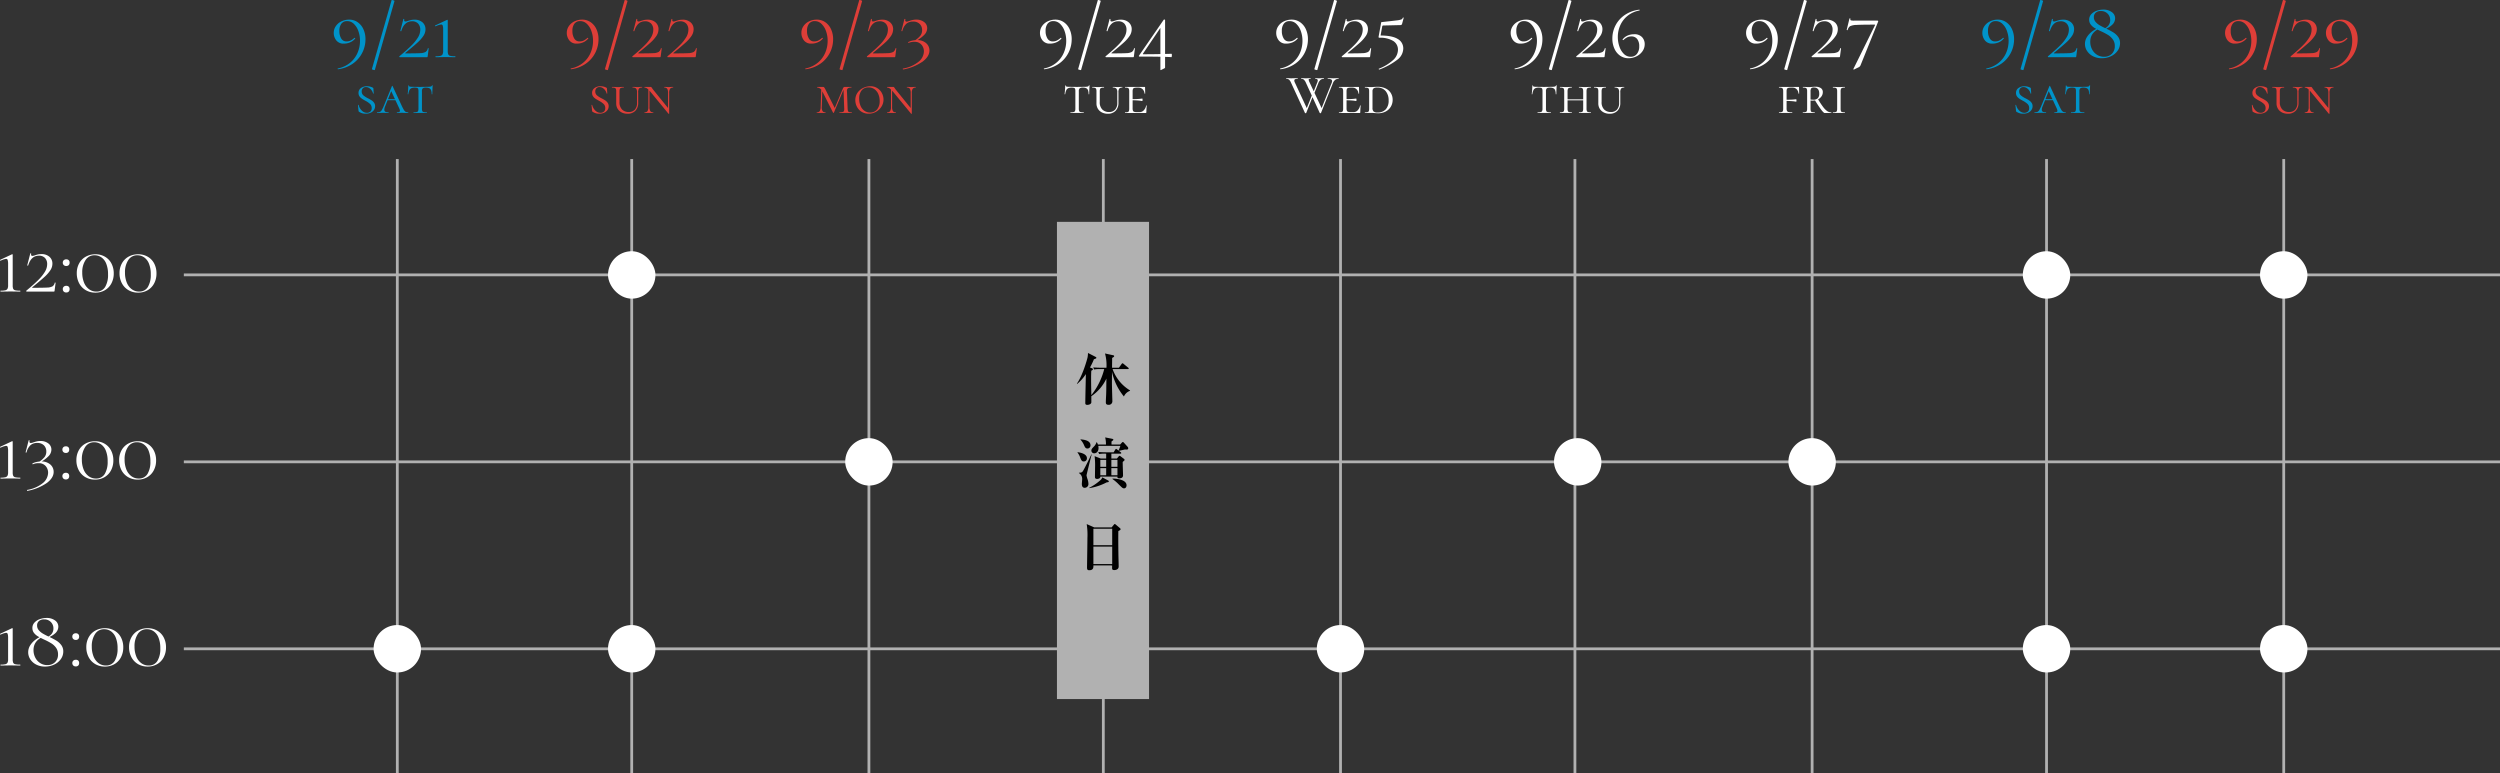 <svg xmlns="http://www.w3.org/2000/svg" width="895.878" height="277.004" viewBox="0 0 895.878 277.004">
  <rect x="0" y="0" width="895.878" height="277.004" fill="#333333" stroke="none"/>
  <g id="tokyo_sch" transform="translate(-756.122 -949.496)">
    <path id="線_21" data-name="線 21" d="M830,.5H0v-1H830Z" transform="translate(822 1048)" fill="#b1b1b1"/>
    <path id="線_22" data-name="線 22" d="M830,.5H0v-1H830Z" transform="translate(822 1115)" fill="#b1b1b1"/>
    <path id="線_25" data-name="線 25" d="M830,.5H0v-1H830Z" transform="translate(822 1182)" fill="#b1b1b1"/>
    <path id="線_23" data-name="線 23" d="M.5,220h-1V0h1Z" transform="translate(898.5 1006.5)" fill="#b1b1b1"/>
    <path id="線_31" data-name="線 31" d="M.5,220h-1V0h1Z" transform="translate(1236.5 1006.5)" fill="#b1b1b1"/>
    <path id="線_27" data-name="線 27" d="M.5,220h-1V0h1Z" transform="translate(1067.5 1006.5)" fill="#b1b1b1"/>
    <path id="線_28" data-name="線 28" d="M.5,220h-1V0h1Z" transform="translate(1405.5 1006.5)" fill="#b1b1b1"/>
    <path id="線_24" data-name="線 24" d="M.5,220h-1V0h1Z" transform="translate(982.5 1006.5)" fill="#b1b1b1"/>
    <path id="線_29" data-name="線 29" d="M.5,220h-1V0h1Z" transform="translate(1320.5 1006.5)" fill="#b1b1b1"/>
    <path id="線_26" data-name="線 26" d="M.5,220h-1V0h1Z" transform="translate(1151.5 1006.5)" fill="#b1b1b1"/>
    <path id="線_30" data-name="線 30" d="M.5,220h-1V0h1Z" transform="translate(1489.5 1006.5)" fill="#b1b1b1"/>
    <path id="線_32" data-name="線 32" d="M.5,220h-1V0h1Z" transform="translate(1574.5 1006.5)" fill="#b1b1b1"/>
    <path id="パス_3382" data-name="パス 3382" d="M1.484,0Q1.4,0,1.4-.168t.084-.168A6.781,6.781,0,0,0,3.178-.49a1.159,1.159,0,0,0,.756-.546,2.731,2.731,0,0,0,.21-1.232V-9.856A5.194,5.194,0,0,0,4-11.312a.566.566,0,0,0-.588-.42,6.094,6.094,0,0,0-1.932.644H1.456a.2.2,0,0,1-.2-.14q-.056-.14.056-.168l4.228-1.988a.114.114,0,0,1,.084-.028.152.152,0,0,1,.112.07.241.241,0,0,1,.056.154v10.92a3.2,3.2,0,0,0,.182,1.26,1.027,1.027,0,0,0,.742.532,7.982,7.982,0,0,0,1.764.14q.056,0,.056.168T8.484,0Q7.56,0,7.056-.028L4.984-.056,2.94-.028Q2.408,0,1.484,0Zm9.184-.336q2.8-2.324,4.4-3.948A14.7,14.7,0,0,0,17.4-7.224a5.272,5.272,0,0,0,.742-2.6,3.134,3.134,0,0,0-.77-2.226,2.857,2.857,0,0,0-2.2-.826q-2.772,0-3.836,3.5,0,.056-.112.056a.373.373,0,0,1-.168-.042q-.084-.042-.056-.07L12.1-13.692q.028-.056.182-.028t.126.084a1.739,1.739,0,0,0-.028.336q0,.5.476.5a3.107,3.107,0,0,0,.868-.2,10.047,10.047,0,0,1,1.162-.336,5.668,5.668,0,0,1,1.19-.112,4.178,4.178,0,0,1,2.87.952A3.166,3.166,0,0,1,20.02-10a4.284,4.284,0,0,1-.742,2.352A12.615,12.615,0,0,1,17.15-5.236q-1.386,1.26-4.326,3.668-.112.084-.07.14a.222.222,0,0,0,.182.056q3.78,0,5.18-.084a4.3,4.3,0,0,0,1.96-.448,2.02,2.02,0,0,0,.784-1.288q.028-.056.168-.042t.14.07L20.8-.308a.355.355,0,0,1-.07.21.214.214,0,0,1-.182.1H10.864a.231.231,0,0,1-.21-.112A.183.183,0,0,1,10.668-.336ZM24.976.308a1.211,1.211,0,0,1-.9-.336A1.175,1.175,0,0,1,23.744-.9a1.128,1.128,0,0,1,.336-.854,1.241,1.241,0,0,1,.9-.322,1.214,1.214,0,0,1,.9.308A1.174,1.174,0,0,1,26.18-.9a1.223,1.223,0,0,1-.308.882A1.182,1.182,0,0,1,24.976.308Zm0-9.492a1.211,1.211,0,0,1-.9-.336,1.175,1.175,0,0,1-.336-.868,1.128,1.128,0,0,1,.336-.854,1.241,1.241,0,0,1,.9-.322,1.214,1.214,0,0,1,.9.308,1.174,1.174,0,0,1,.308.868,1.223,1.223,0,0,1-.308.882A1.182,1.182,0,0,1,24.976-9.184ZM35.42.364a6.708,6.708,0,0,1-3.444-.882A6.2,6.2,0,0,1,29.61-2.982a7.513,7.513,0,0,1-.854-3.626,7.153,7.153,0,0,1,.854-3.528,6.054,6.054,0,0,1,2.38-2.394,6.958,6.958,0,0,1,3.458-.854,6.661,6.661,0,0,1,3.4.868,5.989,5.989,0,0,1,2.324,2.422A7.491,7.491,0,0,1,42-6.524a7.471,7.471,0,0,1-.84,3.584A6.061,6.061,0,0,1,38.822-.5,6.661,6.661,0,0,1,35.42.364Zm.336-.392A3.486,3.486,0,0,0,38.92-1.666a8.425,8.425,0,0,0,1.036-4.522A9.894,9.894,0,0,0,39.312-10a4.981,4.981,0,0,0-1.736-2.282,4.237,4.237,0,0,0-2.436-.742A3.724,3.724,0,0,0,31.892-11.3,7.819,7.819,0,0,0,30.716-6.8a9.361,9.361,0,0,0,.616,3.5A5.487,5.487,0,0,0,33.1-.9,4.289,4.289,0,0,0,35.756-.028Zm14.98.392a6.708,6.708,0,0,1-3.444-.882,6.2,6.2,0,0,1-2.366-2.464,7.513,7.513,0,0,1-.854-3.626,7.153,7.153,0,0,1,.854-3.528,6.054,6.054,0,0,1,2.38-2.394,6.958,6.958,0,0,1,3.458-.854,6.661,6.661,0,0,1,3.4.868,5.989,5.989,0,0,1,2.324,2.422,7.491,7.491,0,0,1,.826,3.57,7.471,7.471,0,0,1-.84,3.584A6.061,6.061,0,0,1,54.138-.5,6.661,6.661,0,0,1,50.736.364Zm.336-.392a3.486,3.486,0,0,0,3.164-1.638,8.425,8.425,0,0,0,1.036-4.522A9.894,9.894,0,0,0,54.628-10a4.981,4.981,0,0,0-1.736-2.282,4.237,4.237,0,0,0-2.436-.742A3.724,3.724,0,0,0,47.208-11.3,7.819,7.819,0,0,0,46.032-6.8a9.361,9.361,0,0,0,.616,3.5A5.487,5.487,0,0,0,48.412-.9,4.289,4.289,0,0,0,51.072-.028Z" transform="translate(754.881 1054)" fill="#fff"/>
    <path id="パス_3381" data-name="パス 3381" d="M-18.242-4.872a3.159,3.159,0,0,1-2.646-1.162,4.216,4.216,0,0,1-.91-2.674,4.237,4.237,0,0,1,.742-2.436,5.024,5.024,0,0,1,2.016-1.708,6.315,6.315,0,0,1,2.786-.616,5.217,5.217,0,0,1,2.982.9,6.028,6.028,0,0,1,2.086,2.506,8.5,8.5,0,0,1,.756,3.654,10.614,10.614,0,0,1-1.162,4.83A10.555,10.555,0,0,1-14.98,2.31a11.711,11.711,0,0,1-5.278,2h-.028q-.084,0-.112-.126t.056-.154A9.858,9.858,0,0,0-15.96,2a9.351,9.351,0,0,0,2.688-3.57,10.833,10.833,0,0,0,.882-4.284,10.343,10.343,0,0,0-.574-3.472,6.521,6.521,0,0,0-1.624-2.618,3.387,3.387,0,0,0-2.394-.994,2.5,2.5,0,0,0-2.072.91,4.106,4.106,0,0,0-.728,2.618,5.016,5.016,0,0,0,.658,2.7,2.1,2.1,0,0,0,1.89,1.05,3.445,3.445,0,0,0,1.414-.28,5.716,5.716,0,0,0,1.414-.98.114.114,0,0,1,.084-.028.242.242,0,0,1,.168.084q.084.084.056.14A4.8,4.8,0,0,1-15.89-5.348,5.7,5.7,0,0,1-18.242-4.872ZM-7.07,4.564q-.028.112-.56-.042t-.5-.266l7.056-24.7q.056-.14.574.028t.462.308Zm8.792-4.9q2.8-2.324,4.4-3.948a14.7,14.7,0,0,0,2.338-2.94,5.272,5.272,0,0,0,.742-2.6,3.134,3.134,0,0,0-.77-2.226,2.857,2.857,0,0,0-2.2-.826q-2.772,0-3.836,3.5,0,.056-.112.056a.373.373,0,0,1-.168-.042q-.084-.042-.056-.07L3.15-13.692q.028-.056.182-.028t.126.084a1.739,1.739,0,0,0-.028.336q0,.5.476.5a3.107,3.107,0,0,0,.868-.2,10.047,10.047,0,0,1,1.162-.336,5.668,5.668,0,0,1,1.19-.112,4.178,4.178,0,0,1,2.87.952A3.166,3.166,0,0,1,11.074-10a4.284,4.284,0,0,1-.742,2.352A12.615,12.615,0,0,1,8.2-5.236Q6.818-3.976,3.878-1.568q-.112.084-.07.14a.222.222,0,0,0,.182.056q3.78,0,5.18-.084A4.3,4.3,0,0,0,11.13-1.9a2.02,2.02,0,0,0,.784-1.288q.028-.056.168-.042t.14.07L11.858-.308a.355.355,0,0,1-.07.21.214.214,0,0,1-.182.1H1.918a.231.231,0,0,1-.21-.112A.183.183,0,0,1,1.722-.336ZM14.742,0q-.084,0-.084-.168t.084-.168A6.781,6.781,0,0,0,16.436-.49a1.159,1.159,0,0,0,.756-.546,2.731,2.731,0,0,0,.21-1.232V-9.856a5.194,5.194,0,0,0-.14-1.456.566.566,0,0,0-.588-.42,6.094,6.094,0,0,0-1.932.644h-.028a.2.2,0,0,1-.2-.14q-.056-.14.056-.168L18.8-13.384a.114.114,0,0,1,.084-.028.152.152,0,0,1,.112.07.241.241,0,0,1,.056.154v10.92a3.2,3.2,0,0,0,.182,1.26,1.027,1.027,0,0,0,.742.532,7.982,7.982,0,0,0,1.764.14q.056,0,.056.168T21.742,0q-.924,0-1.428-.028L18.242-.056,16.2-.028Q15.666,0,14.742,0ZM-11.78,12.26a1.794,1.794,0,0,0,.58,1.39,7.806,7.806,0,0,0,1.74,1.11,11.772,11.772,0,0,1,1.31.76,3.209,3.209,0,0,1,.83.84,2.083,2.083,0,0,1,.34,1.2,2.368,2.368,0,0,1-.41,1.35,2.826,2.826,0,0,1-1.17.97,4.118,4.118,0,0,1-1.78.36,4.022,4.022,0,0,1-2.4-.7.212.212,0,0,1-.13-.12,1.185,1.185,0,0,1-.05-.26l-.2-1.98q-.02-.08.09-.1a.124.124,0,0,1,.15.06,4.008,4.008,0,0,0,1.11,1.97,2.591,2.591,0,0,0,1.85.81,1.872,1.872,0,0,0,1.21-.41,1.532,1.532,0,0,0,.51-1.27,1.994,1.994,0,0,0-.6-1.5,7.658,7.658,0,0,0-1.74-1.18,14.141,14.141,0,0,1-1.27-.77,3.044,3.044,0,0,1-.79-.81,2.043,2.043,0,0,1-.32-1.16,2.077,2.077,0,0,1,.88-1.78A3.54,3.54,0,0,1-9.9,10.4a4.661,4.661,0,0,1,2,.46.9.9,0,0,1,.23.16.376.376,0,0,1,.07.18l.12,1.74q0,.08-.11.1t-.13-.06a2.928,2.928,0,0,0-.45-1.03,3.143,3.143,0,0,0-.89-.89,2.116,2.116,0,0,0-1.2-.36,1.437,1.437,0,0,0-1.12.44A1.6,1.6,0,0,0-11.78,12.26Zm9.28,2.78H1.14l.14.36h-4.1Zm7.34,4.72q.08,0,.08.12T4.84,20q-.36,0-1.16-.04t-1.16-.04q-.32,0-.84.04T.88,20Q.8,20,.8,19.88t.08-.12a1.8,1.8,0,0,0,.79-.13.464.464,0,0,0,.25-.45,2.411,2.411,0,0,0-.26-.86l-3.04-6.56.52-.44-2.5,6.22a3.409,3.409,0,0,0-.32,1.26.8.8,0,0,0,.36.74,2.159,2.159,0,0,0,1.1.22q.1,0,.1.12t-.1.12q-.3,0-.82-.04-.56-.04-1.04-.04-.5,0-1.18.04-.6.04-.96.04-.1,0-.1-.12t.1-.12a2.331,2.331,0,0,0,.98-.17,1.687,1.687,0,0,0,.67-.67,11.641,11.641,0,0,0,.75-1.56l2.88-7.02a.128.128,0,0,1,.12-.08.1.1,0,0,1,.1.08L2.5,17.26a16.756,16.756,0,0,0,.83,1.62,1.968,1.968,0,0,0,.64.69A1.735,1.735,0,0,0,4.84,19.76ZM7.2,10.9a2.829,2.829,0,0,0-1.2.21,1.489,1.489,0,0,0-.69.71,4.936,4.936,0,0,0-.39,1.42q0,.04-.11.04t-.11-.04q.06-.46.14-1.48t.08-1.56q0-.1.12-.1t.12.1q0,.26.3.33a3.317,3.317,0,0,0,.74.07q1.76.04,3.02.04l1.74-.02q.36-.02.94-.02a4.52,4.52,0,0,0,1.06-.09.585.585,0,0,0,.44-.39.156.156,0,0,1,.14-.06q.1,0,.1.06-.12,2.16-.12,3.12,0,.04-.11.04t-.11-.04a4.36,4.36,0,0,0-.21-1.4,1.274,1.274,0,0,0-.63-.72,2.772,2.772,0,0,0-1.22-.22,1.751,1.751,0,0,0-1.15.27,1.5,1.5,0,0,0-.29,1.09v6.12a2.458,2.458,0,0,0,.12.9.676.676,0,0,0,.47.38,4.537,4.537,0,0,0,1.13.1q.06,0,.06.12t-.06.12q-.62,0-.96-.02l-1.4-.02-1.34.02q-.36.02-1,.02-.04,0-.04-.12t.04-.12a4.554,4.554,0,0,0,1.12-.1.707.707,0,0,0,.49-.39,2.3,2.3,0,0,0,.13-.89V12.22a2.916,2.916,0,0,0-.09-.85A.57.57,0,0,0,8.1,11,2.915,2.915,0,0,0,7.2,10.9Z" transform="translate(897.521 970)" fill="#0093c9"/>
    <path id="パス_3380" data-name="パス 3380" d="M-19.488-4.872a3.159,3.159,0,0,1-2.646-1.162,4.216,4.216,0,0,1-.91-2.674,4.238,4.238,0,0,1,.742-2.436,5.024,5.024,0,0,1,2.016-1.708,6.315,6.315,0,0,1,2.786-.616,5.217,5.217,0,0,1,2.982.9,6.028,6.028,0,0,1,2.086,2.506,8.5,8.5,0,0,1,.756,3.654,10.614,10.614,0,0,1-1.162,4.83A10.555,10.555,0,0,1-16.226,2.31a11.711,11.711,0,0,1-5.278,2h-.028q-.084,0-.112-.126t.056-.154A9.858,9.858,0,0,0-17.206,2a9.351,9.351,0,0,0,2.688-3.57,10.833,10.833,0,0,0,.882-4.284,10.343,10.343,0,0,0-.574-3.472,6.521,6.521,0,0,0-1.624-2.618,3.387,3.387,0,0,0-2.394-.994,2.5,2.5,0,0,0-2.072.91,4.106,4.106,0,0,0-.728,2.618,5.016,5.016,0,0,0,.658,2.7,2.1,2.1,0,0,0,1.89,1.05,3.445,3.445,0,0,0,1.414-.28,5.716,5.716,0,0,0,1.414-.98.114.114,0,0,1,.084-.028.242.242,0,0,1,.168.084q.084.084.056.14a4.8,4.8,0,0,1-1.792,1.372A5.7,5.7,0,0,1-19.488-4.872ZM-8.316,4.564q-.028.112-.56-.042t-.5-.266l7.056-24.7q.056-.14.574.028t.462.308ZM.476-.336q2.8-2.324,4.4-3.948A14.7,14.7,0,0,0,7.21-7.224a5.272,5.272,0,0,0,.742-2.6,3.134,3.134,0,0,0-.77-2.226,2.857,2.857,0,0,0-2.2-.826q-2.772,0-3.836,3.5,0,.056-.112.056a.373.373,0,0,1-.168-.042q-.084-.042-.056-.07L1.9-13.692q.028-.056.182-.028t.126.084a1.739,1.739,0,0,0-.028.336q0,.5.476.5a3.107,3.107,0,0,0,.868-.2,10.047,10.047,0,0,1,1.162-.336,5.668,5.668,0,0,1,1.19-.112,4.178,4.178,0,0,1,2.87.952A3.166,3.166,0,0,1,9.828-10a4.284,4.284,0,0,1-.742,2.352A12.615,12.615,0,0,1,6.958-5.236Q5.572-3.976,2.632-1.568q-.112.084-.07.14a.222.222,0,0,0,.182.056q3.78,0,5.18-.084A4.3,4.3,0,0,0,9.884-1.9a2.02,2.02,0,0,0,.784-1.288q.028-.056.168-.042t.14.07L10.612-.308a.355.355,0,0,1-.07.21.214.214,0,0,1-.182.1H.672a.231.231,0,0,1-.21-.112A.183.183,0,0,1,.476-.336ZM14.2-7.784q4.284,0,6.286,1.232a3.845,3.845,0,0,1,2,3.444,5.126,5.126,0,0,1-2,3.906,24.493,24.493,0,0,1-6.566,3.626h-.028a.207.207,0,0,1-.182-.126q-.07-.126.042-.182A16.335,16.335,0,0,0,19.054.826,5.028,5.028,0,0,0,20.58-2.632a3.622,3.622,0,0,0-1.722-3.206,8.984,8.984,0,0,0-4.942-1.134.28.28,0,0,1-.224-.1.267.267,0,0,1-.056-.238l.9-4.984a.5.5,0,0,1,.07-.238.662.662,0,0,1,.294-.07q3.864-.42,5.194-.588a6.922,6.922,0,0,0,1.708-.35.981.981,0,0,0,.518-.6.193.193,0,0,1,.2-.07q.14.014.112.126l-.56,2.072a.722.722,0,0,1-.266.42,1.157,1.157,0,0,1-.518.084l-5.936.14a.375.375,0,0,0-.42.392l-.7,3.864ZM-12.3,19.98q-.02.08-.22.08a.26.26,0,0,1-.22-.08L-17.72,9.16a3.238,3.238,0,0,0-.72-1.11,1.452,1.452,0,0,0-.98-.31q-.06,0-.06-.12t.06-.12l.76.02q.56.04.9.04.72,0,1.56-.04l.82-.02q.06,0,.06.12t-.06.12a2.147,2.147,0,0,0-.89.14.491.491,0,0,0-.29.48,1.737,1.737,0,0,0,.2.72l4.44,9.54-.72.96,2.62-6.54.3.44ZM-.7,7.5q.04,0,.04.12t-.04.12a1.966,1.966,0,0,0-1.18.36,2.786,2.786,0,0,0-.86,1.22L-7,19.98q-.02.08-.22.08a.26.26,0,0,1-.22-.08L-12.4,9.16a3.39,3.39,0,0,0-.72-1.1,1.362,1.362,0,0,0-.94-.32q-.06,0-.06-.12t.06-.12l.76.02q.52.04.86.04.56,0,1.16-.04l.54-.02q.06,0,.06.12t-.06.12a1.4,1.4,0,0,0-.52.07.251.251,0,0,0-.16.25,3.376,3.376,0,0,0,.36,1.02l4.46,9.54-.72.96L-3.18,9.24a2,2,0,0,0,.16-.66.675.675,0,0,0-.37-.64,2.52,2.52,0,0,0-1.15-.2q-.06,0-.06-.12t.06-.12l.84.02q.68.04,1.22.04.4,0,.92-.04ZM-8.4,9.2a2.3,2.3,0,0,0,.24-.88q0-.58-.86-.58-.06,0-.06-.12t.06-.12l.46.02q.4.04.84.04.4,0,.92-.04l.82-.02q.04,0,.04.12t-.04.12a1.871,1.871,0,0,0-1.15.35,2.844,2.844,0,0,0-.83,1.23l-1.66,4.16-.3-.44ZM-.54,20q-.04,0-.04-.12t.04-.12a3.314,3.314,0,0,0,.96-.1.63.63,0,0,0,.41-.39,2.678,2.678,0,0,0,.11-.89V12.26a2.584,2.584,0,0,0-.11-.88.662.662,0,0,0-.41-.39,3.028,3.028,0,0,0-.96-.11q-.04,0-.04-.12t.04-.12H6.42q.2,0,.2.16l.02,1.24q.02.38.02.96,0,.06-.12.06T6.42,13a2.347,2.347,0,0,0-.67-1.51A1.971,1.971,0,0,0,4.3,10.9H3.74a3.414,3.414,0,0,0-1.02.11.7.7,0,0,0-.44.39,2.384,2.384,0,0,0-.12.88V18.3a2.4,2.4,0,0,0,.12.87.7.7,0,0,0,.45.4,3.429,3.429,0,0,0,1.01.11H4.7a1.964,1.964,0,0,0,1.45-.65A3.366,3.366,0,0,0,7,17.34q0-.06.11-.06t.11.06q-.14,1.44-.14,2.36a.352.352,0,0,1-.06.23.312.312,0,0,1-.24.07Zm6.16-4.3q-.08,0-.87-.13a23.3,23.3,0,0,0-3.09-.13v-.42a29.939,29.939,0,0,0,3.07-.1q.79-.1.89-.1t.1.42Q5.72,15.7,5.62,15.7Zm7.9,4.38q-.56,0-1.26-.06-.24-.02-.6-.04t-.82-.02l-1.18.02q-.34.02-.92.02-.04,0-.04-.12t.04-.12a3.523,3.523,0,0,0,.99-.1.631.631,0,0,0,.42-.39,2.678,2.678,0,0,0,.11-.89V12.26a2.584,2.584,0,0,0-.11-.88.662.662,0,0,0-.42-.39,3.129,3.129,0,0,0-.97-.11q-.04,0-.04-.12t.04-.12l.9.02q.76.04,1.18.04.62,0,1.24-.06.8-.04,1.2-.04a6.507,6.507,0,0,1,2.9.6,4.349,4.349,0,0,1,1.86,1.66,4.552,4.552,0,0,1,.64,2.4,4.726,4.726,0,0,1-.66,2.48,4.6,4.6,0,0,1-1.83,1.72A5.615,5.615,0,0,1,13.52,20.08Zm-.24-.28a3.788,3.788,0,0,0,2.92-1.12,4.532,4.532,0,0,0,1.04-3.2,5.15,5.15,0,0,0-1.03-3.3,3.7,3.7,0,0,0-3.09-1.3,2.094,2.094,0,0,0-1.29.3,1.385,1.385,0,0,0-.37,1.12v5.86a1.763,1.763,0,0,0,.37,1.27A2.085,2.085,0,0,0,13.28,19.8Z" transform="translate(1236.5 970)" fill="#fff"/>
    <path id="パス_3379" data-name="パス 3379" d="M-19.642-4.872a3.159,3.159,0,0,1-2.646-1.162,4.216,4.216,0,0,1-.91-2.674,4.238,4.238,0,0,1,.742-2.436,5.024,5.024,0,0,1,2.016-1.708,6.315,6.315,0,0,1,2.786-.616,5.217,5.217,0,0,1,2.982.9,6.028,6.028,0,0,1,2.086,2.506,8.5,8.5,0,0,1,.756,3.654,10.614,10.614,0,0,1-1.162,4.83A10.555,10.555,0,0,1-16.38,2.31a11.711,11.711,0,0,1-5.278,2h-.028q-.084,0-.112-.126t.056-.154A9.858,9.858,0,0,0-17.36,2a9.351,9.351,0,0,0,2.688-3.57,10.833,10.833,0,0,0,.882-4.284,10.343,10.343,0,0,0-.574-3.472,6.521,6.521,0,0,0-1.624-2.618,3.387,3.387,0,0,0-2.394-.994,2.5,2.5,0,0,0-2.072.91,4.106,4.106,0,0,0-.728,2.618,5.016,5.016,0,0,0,.658,2.7,2.1,2.1,0,0,0,1.89,1.05,3.445,3.445,0,0,0,1.414-.28,5.716,5.716,0,0,0,1.414-.98.114.114,0,0,1,.084-.028.242.242,0,0,1,.168.084q.084.084.056.14A4.8,4.8,0,0,1-17.29-5.348,5.7,5.7,0,0,1-19.642-4.872ZM-8.47,4.564q-.028.112-.56-.042t-.5-.266l7.056-24.7q.056-.14.574.028t.462.308ZM.322-.336q2.8-2.324,4.4-3.948a14.7,14.7,0,0,0,2.338-2.94,5.272,5.272,0,0,0,.742-2.6,3.134,3.134,0,0,0-.77-2.226,2.857,2.857,0,0,0-2.2-.826q-2.772,0-3.836,3.5,0,.056-.112.056a.373.373,0,0,1-.168-.042Q.63-9.408.658-9.436L1.75-13.692q.028-.056.182-.028t.126.084a1.739,1.739,0,0,0-.028.336q0,.5.476.5a3.107,3.107,0,0,0,.868-.2,10.047,10.047,0,0,1,1.162-.336,5.668,5.668,0,0,1,1.19-.112,4.178,4.178,0,0,1,2.87.952A3.166,3.166,0,0,1,9.674-10a4.284,4.284,0,0,1-.742,2.352A12.615,12.615,0,0,1,6.8-5.236Q5.418-3.976,2.478-1.568q-.112.084-.07.14a.222.222,0,0,0,.182.056q3.78,0,5.18-.084A4.3,4.3,0,0,0,9.73-1.9a2.02,2.02,0,0,0,.784-1.288q.028-.056.168-.042t.14.07L10.458-.308a.355.355,0,0,1-.07.21.214.214,0,0,1-.182.1H.518a.231.231,0,0,1-.21-.112A.183.183,0,0,1,.322-.336ZM17.29-5.908A8.193,8.193,0,0,0,19.474-7.77a3.177,3.177,0,0,0,.588-1.89,3.087,3.087,0,0,0-.84-2.24,3.236,3.236,0,0,0-2.436-.868,3.551,3.551,0,0,0-2.38.784,5.129,5.129,0,0,0-1.428,2.6q0,.056-.14.056a.294.294,0,0,1-.154-.042q-.07-.042-.042-.07l1.092-4.256q0-.028.112-.028.28,0,.224.084a2.458,2.458,0,0,0-.056.364.522.522,0,0,0,.14.406.485.485,0,0,0,.336.126,3.493,3.493,0,0,0,.98-.252q.784-.252,1.3-.364a5.668,5.668,0,0,1,1.19-.112,4.484,4.484,0,0,1,2.8.854,2.7,2.7,0,0,1,1.12,2.254,3.4,3.4,0,0,1-.966,2.268,12.4,12.4,0,0,1-3.15,2.324ZM13.2,4.06A12.053,12.053,0,0,0,18.97,1.484a4.938,4.938,0,0,0,1.736-3.556,3.587,3.587,0,0,0-.882-2.422A3.165,3.165,0,0,0,17.29-5.516a4.613,4.613,0,0,0-1.988.364l-.056.028a.179.179,0,0,1-.168-.112q-.056-.112.028-.168a4.432,4.432,0,0,1,1.316-.518,7.368,7.368,0,0,1,1.792-.21A4.732,4.732,0,0,1,21.49-5.054a3.445,3.445,0,0,1,1.2,2.674q0,2.072-2.38,3.906a17.978,17.978,0,0,1-7,2.87q-.112.028-.154-.14T13.2,4.06ZM-16.07,11.08l.4.06-.22,6.68a2.687,2.687,0,0,0,.28,1.5,1.144,1.144,0,0,0,1.02.44q.06,0,.06.12t-.06.12q-.42,0-.64-.02l-.88-.02-.84.02q-.26.02-.72.02-.04,0-.04-.12t.04-.12a1.167,1.167,0,0,0,1.04-.44,2.984,2.984,0,0,0,.34-1.5Zm10.9,8.68q.04,0,.04.12t-.04.12q-.56,0-.88-.02l-1.18-.02-1.36.02q-.34.02-.94.02-.04,0-.04-.12t.04-.12a4.443,4.443,0,0,0,1.1-.1.676.676,0,0,0,.48-.39,2.27,2.27,0,0,0,.1-.89l-.28-7.34.34-.16-3.76,8.98a.143.143,0,0,1-.14.08.161.161,0,0,1-.16-.08l-3.82-7.56a2.093,2.093,0,0,0-1.84-1.42q-.06,0-.06-.12t.06-.12l1.1.02.96-.02a.535.535,0,0,1,.42.18,4.827,4.827,0,0,1,.5.86l3.38,6.72-.56.9,3.42-8.16a.818.818,0,0,1,.25-.36.547.547,0,0,1,.35-.14l1.06.02,1.34-.02q.04,0,.04.12t-.04.12a2.178,2.178,0,0,0-1.26.27,1.2,1.2,0,0,0-.32,1.07l.24,6.16a3.614,3.614,0,0,0,.14.9.6.6,0,0,0,.39.38A3.111,3.111,0,0,0-5.17,19.76Zm6.08.48a4.712,4.712,0,0,1-2.49-.66A4.566,4.566,0,0,1-3.27,17.8a5.046,5.046,0,0,1-.6-2.42,4.5,4.5,0,0,1,.81-2.69A5.177,5.177,0,0,1-1,10.98a6,6,0,0,1,2.55-.58,4.457,4.457,0,0,1,2.47.69,4.645,4.645,0,0,1,1.64,1.79,4.935,4.935,0,0,1,.57,2.3,4.706,4.706,0,0,1-.72,2.51,5.3,5.3,0,0,1-1.94,1.86A5.312,5.312,0,0,1,.91,20.24Zm.52-.42a3.1,3.1,0,0,0,2.49-1.1,4.565,4.565,0,0,0,.93-3.04,6.148,6.148,0,0,0-.47-2.44,4.155,4.155,0,0,0-1.37-1.76,3.519,3.519,0,0,0-2.14-.66,3.031,3.031,0,0,0-2.48,1.07,4.581,4.581,0,0,0-.88,2.99,6.4,6.4,0,0,0,.47,2.5A4.167,4.167,0,0,0-.66,19.16,3.412,3.412,0,0,0,1.43,19.82Zm7.48-8.74.4.06v6.68a2.779,2.779,0,0,0,.3,1.5,1.167,1.167,0,0,0,1.04.44q.04,0,.04.12t-.04.12q-.44,0-.68-.02l-.84-.02-.86.02q-.26.02-.72.02-.04,0-.04-.12t.04-.12a1.2,1.2,0,0,0,1.05-.44,2.7,2.7,0,0,0,.31-1.5Zm7.46,9.14q0,.04-.1.06a.152.152,0,0,1-.14-.02L9.57,12.28A6,6,0,0,0,8.46,11.2a1.623,1.623,0,0,0-.91-.32q-.04,0-.04-.12t.04-.12l1.12.02,1.06-.02a.333.333,0,0,1,.23.08,2.162,2.162,0,0,1,.27.34,7.161,7.161,0,0,0,.44.62l5.5,6.78Zm0,0-.4-.62V12.82a2.859,2.859,0,0,0-.29-1.5,1.141,1.141,0,0,0-1.03-.44q-.06,0-.06-.12t.06-.12l.68.02q.52.04.84.04t.88-.04l.7-.02q.06,0,.06.12t-.06.12a1.222,1.222,0,0,0-1.06.44,2.636,2.636,0,0,0-.32,1.5Z" transform="translate(1066.5 970)" fill="#de3e38"/>
    <path id="パス_3378" data-name="パス 3378" d="M-20.09-4.872a3.159,3.159,0,0,1-2.646-1.162,4.216,4.216,0,0,1-.91-2.674,4.237,4.237,0,0,1,.742-2.436,5.024,5.024,0,0,1,2.016-1.708,6.315,6.315,0,0,1,2.786-.616,5.217,5.217,0,0,1,2.982.9,6.028,6.028,0,0,1,2.086,2.506,8.5,8.5,0,0,1,.756,3.654,10.614,10.614,0,0,1-1.162,4.83A10.555,10.555,0,0,1-16.828,2.31a11.711,11.711,0,0,1-5.278,2h-.028q-.084,0-.112-.126t.056-.154A9.858,9.858,0,0,0-17.808,2a9.351,9.351,0,0,0,2.688-3.57,10.833,10.833,0,0,0,.882-4.284,10.343,10.343,0,0,0-.574-3.472,6.521,6.521,0,0,0-1.624-2.618,3.387,3.387,0,0,0-2.394-.994,2.5,2.5,0,0,0-2.072.91,4.106,4.106,0,0,0-.728,2.618,5.016,5.016,0,0,0,.658,2.7,2.1,2.1,0,0,0,1.89,1.05,3.445,3.445,0,0,0,1.414-.28,5.716,5.716,0,0,0,1.414-.98.114.114,0,0,1,.084-.028A.242.242,0,0,1-16-6.86q.084.084.056.14a4.8,4.8,0,0,1-1.792,1.372A5.7,5.7,0,0,1-20.09-4.872ZM-8.918,4.564q-.028.112-.56-.042t-.5-.266l7.056-24.7q.056-.14.574.028t.462.308Zm8.792-4.9q2.8-2.324,4.4-3.948a14.7,14.7,0,0,0,2.338-2.94,5.272,5.272,0,0,0,.742-2.6,3.134,3.134,0,0,0-.77-2.226,2.857,2.857,0,0,0-2.2-.826q-2.772,0-3.836,3.5,0,.056-.112.056a.373.373,0,0,1-.168-.042Q.182-9.408.21-9.436L1.3-13.692q.028-.056.182-.028t.126.084a1.739,1.739,0,0,0-.028.336q0,.5.476.5a3.107,3.107,0,0,0,.868-.2,10.047,10.047,0,0,1,1.162-.336,5.668,5.668,0,0,1,1.19-.112,4.178,4.178,0,0,1,2.87.952A3.166,3.166,0,0,1,9.226-10a4.284,4.284,0,0,1-.742,2.352A12.615,12.615,0,0,1,6.356-5.236Q4.97-3.976,2.03-1.568q-.112.084-.07.14a.222.222,0,0,0,.182.056q3.78,0,5.18-.084A4.3,4.3,0,0,0,9.282-1.9a2.02,2.02,0,0,0,.784-1.288q.028-.056.168-.042t.14.07L10.01-.308a.355.355,0,0,1-.07.21.214.214,0,0,1-.182.1H.07A.231.231,0,0,1-.14-.112.183.183,0,0,1-.126-.336Zm17.5,3.22a1.406,1.406,0,0,1-.588.672l-1.792.868q-.056.028-.14-.056t-.056-.14L22.554-11.48q.084-.2-.14-.2-4.7,0-6.482.112a5.637,5.637,0,0,0-2.324.462,2.343,2.343,0,0,0-.854,1.33q0,.084-.112.084a.373.373,0,0,1-.168-.042q-.084-.042-.056-.1l.98-4.032q.028-.056.2-.042t.14.07a1.178,1.178,0,0,0-.028.28.349.349,0,0,0,.266.364,4.365,4.365,0,0,0,1.078.084h8.4a.226.226,0,0,1,.21.126.243.243,0,0,1,.014.238ZM-11.83,20q-.04,0-.04-.12t.04-.12a3.314,3.314,0,0,0,.96-.1.63.63,0,0,0,.41-.39,2.678,2.678,0,0,0,.11-.89V12.26a2.584,2.584,0,0,0-.11-.88.662.662,0,0,0-.41-.39,3.028,3.028,0,0,0-.96-.11q-.04,0-.04-.12t.04-.12h6.96q.2,0,.2.16l.02,1.24q.02.38.02.96,0,.06-.12.06T-4.87,13a2.472,2.472,0,0,0-.66-1.53,1.956,1.956,0,0,0-1.46-.57h-.56a3.414,3.414,0,0,0-1.02.11.7.7,0,0,0-.44.39,2.384,2.384,0,0,0-.12.88V18.3a2.277,2.277,0,0,0,.14.93.823.823,0,0,0,.55.41,5.01,5.01,0,0,0,1.29.12q.06,0,.06.12t-.06.12q-.72,0-1.1-.02l-1.5-.02-1.08.02Q-11.17,20-11.83,20Zm6.14-4.06q-.08,0-.87-.13a23.3,23.3,0,0,0-3.09-.13v-.44q2.28,0,3.07-.09t.89-.09q.1,0,.1.42Q-5.59,15.94-5.69,15.94ZM.93,19.76q.04,0,.04.12T.93,20q-.56,0-.86-.02l-1.26-.02-1.18.02q-.34.02-.92.02-.04,0-.04-.12t.04-.12a3.425,3.425,0,0,0,.97-.1.661.661,0,0,0,.43-.39,2.47,2.47,0,0,0,.12-.89V12.26a2.584,2.584,0,0,0-.11-.88.662.662,0,0,0-.42-.39,3.129,3.129,0,0,0-.97-.11q-.04,0-.04-.12t.04-.12l.92.02q.72.04,1.16.04.36,0,.67-.02t.53-.04q.64-.06,1.18-.06a3.312,3.312,0,0,1,1.98.5,1.678,1.678,0,0,1,.68,1.44,2.634,2.634,0,0,1-.48,1.52,3.333,3.333,0,0,1-1.32,1.11,4.138,4.138,0,0,1-1.84.41,6.522,6.522,0,0,1-1.1-.08l-.02-.4a4.765,4.765,0,0,0,1.26.14,2.241,2.241,0,0,0,1.73-.55,2.349,2.349,0,0,0,.49-1.61q0-2.2-1.9-2.2a1.177,1.177,0,0,0-.99.32A2,2,0,0,0-.55,12.3v6.08a2.915,2.915,0,0,0,.1.9.6.6,0,0,0,.4.38A3.41,3.41,0,0,0,.93,19.76Zm5.94,0q.04,0,.04.12T6.87,20H4.53q-.36,0-1.3-1.24a39.789,39.789,0,0,1-2.24-3.4l1.06-.42q1.16,1.9,1.94,2.92a6.355,6.355,0,0,0,1.45,1.46A2.559,2.559,0,0,0,6.87,19.76Zm3.36-1.38a2.665,2.665,0,0,0,.11.9.631.631,0,0,0,.41.38,3.41,3.41,0,0,0,.98.1q.04,0,.04.12t-.04.12q-.56,0-.88-.02l-1.26-.02-1.18.02q-.34.02-.92.02-.04,0-.04-.12t.04-.12a3.41,3.41,0,0,0,.98-.1.631.631,0,0,0,.41-.38,2.665,2.665,0,0,0,.11-.9V12.26a2.584,2.584,0,0,0-.11-.88.662.662,0,0,0-.42-.39,3.129,3.129,0,0,0-.97-.11q-.04,0-.04-.12t.04-.12l.92.02q.72.04,1.18.04.52,0,1.28-.04l.86-.02q.04,0,.04.12t-.04.12a2.9,2.9,0,0,0-.96.12.692.692,0,0,0-.43.41,2.678,2.678,0,0,0-.11.89Z" transform="translate(1405.479 970)" fill="#fff"/>
    <path id="パス_3377" data-name="パス 3377" d="M-19.712-4.872a3.159,3.159,0,0,1-2.646-1.162,4.216,4.216,0,0,1-.91-2.674,4.238,4.238,0,0,1,.742-2.436,5.024,5.024,0,0,1,2.016-1.708,6.315,6.315,0,0,1,2.786-.616,5.217,5.217,0,0,1,2.982.9,6.028,6.028,0,0,1,2.086,2.506A8.5,8.5,0,0,1-11.9-6.412a10.614,10.614,0,0,1-1.162,4.83A10.555,10.555,0,0,1-16.45,2.31a11.711,11.711,0,0,1-5.278,2h-.028q-.084,0-.112-.126t.056-.154A9.858,9.858,0,0,0-17.43,2a9.351,9.351,0,0,0,2.688-3.57,10.833,10.833,0,0,0,.882-4.284,10.343,10.343,0,0,0-.574-3.472,6.521,6.521,0,0,0-1.624-2.618,3.387,3.387,0,0,0-2.394-.994,2.5,2.5,0,0,0-2.072.91,4.106,4.106,0,0,0-.728,2.618,5.016,5.016,0,0,0,.658,2.7,2.1,2.1,0,0,0,1.89,1.05,3.445,3.445,0,0,0,1.414-.28,5.716,5.716,0,0,0,1.414-.98.114.114,0,0,1,.084-.028.242.242,0,0,1,.168.084q.084.084.056.14A4.8,4.8,0,0,1-17.36-5.348,5.7,5.7,0,0,1-19.712-4.872ZM-8.54,4.564q-.028.112-.56-.042t-.5-.266l7.056-24.7q.056-.14.574.028t.462.308ZM.252-.336q2.8-2.324,4.4-3.948a14.7,14.7,0,0,0,2.338-2.94,5.272,5.272,0,0,0,.742-2.6,3.134,3.134,0,0,0-.77-2.226,2.857,2.857,0,0,0-2.2-.826q-2.772,0-3.836,3.5,0,.056-.112.056a.373.373,0,0,1-.168-.042Q.56-9.408.588-9.436L1.68-13.692q.028-.056.182-.028t.126.084a1.739,1.739,0,0,0-.028.336q0,.5.476.5a3.107,3.107,0,0,0,.868-.2,10.047,10.047,0,0,1,1.162-.336,5.668,5.668,0,0,1,1.19-.112,4.178,4.178,0,0,1,2.87.952A3.166,3.166,0,0,1,9.6-10a4.284,4.284,0,0,1-.742,2.352A12.615,12.615,0,0,1,6.734-5.236Q5.348-3.976,2.408-1.568q-.112.084-.07.14a.222.222,0,0,0,.182.056q3.78,0,5.18-.084A4.3,4.3,0,0,0,9.66-1.9a2.02,2.02,0,0,0,.784-1.288q.028-.056.168-.042t.14.07L10.388-.308a.355.355,0,0,1-.07.21.214.214,0,0,1-.182.1H.448a.231.231,0,0,1-.21-.112A.183.183,0,0,1,.252-.336Zm12.572,0q2.8-2.324,4.4-3.948a14.7,14.7,0,0,0,2.338-2.94,5.272,5.272,0,0,0,.742-2.6,3.134,3.134,0,0,0-.77-2.226,2.857,2.857,0,0,0-2.2-.826q-2.772,0-3.836,3.5,0,.056-.112.056a.373.373,0,0,1-.168-.042q-.084-.042-.056-.07l1.092-4.256q.028-.056.182-.028t.126.084a1.739,1.739,0,0,0-.028.336q0,.5.476.5a3.107,3.107,0,0,0,.868-.2,10.047,10.047,0,0,1,1.162-.336,5.668,5.668,0,0,1,1.19-.112,4.178,4.178,0,0,1,2.87.952A3.166,3.166,0,0,1,22.176-10a4.284,4.284,0,0,1-.742,2.352,12.615,12.615,0,0,1-2.128,2.408Q17.92-3.976,14.98-1.568q-.112.084-.07.14a.222.222,0,0,0,.182.056q3.78,0,5.18-.084a4.3,4.3,0,0,0,1.96-.448,2.02,2.02,0,0,0,.784-1.288q.028-.056.168-.042t.14.07L22.96-.308a.355.355,0,0,1-.07.21.214.214,0,0,1-.182.1H13.02a.231.231,0,0,1-.21-.112A.183.183,0,0,1,12.824-.336ZM-13.06,12.26a1.794,1.794,0,0,0,.58,1.39,7.806,7.806,0,0,0,1.74,1.11,11.772,11.772,0,0,1,1.31.76,3.209,3.209,0,0,1,.83.84,2.083,2.083,0,0,1,.34,1.2,2.368,2.368,0,0,1-.41,1.35,2.826,2.826,0,0,1-1.17.97,4.118,4.118,0,0,1-1.78.36,4.022,4.022,0,0,1-2.4-.7.212.212,0,0,1-.13-.12,1.185,1.185,0,0,1-.05-.26l-.2-1.98q-.02-.08.09-.1a.124.124,0,0,1,.15.06,4.008,4.008,0,0,0,1.11,1.97,2.591,2.591,0,0,0,1.85.81,1.872,1.872,0,0,0,1.21-.41,1.532,1.532,0,0,0,.51-1.27,1.994,1.994,0,0,0-.6-1.5,7.658,7.658,0,0,0-1.74-1.18,14.141,14.141,0,0,1-1.27-.77,3.044,3.044,0,0,1-.79-.81,2.043,2.043,0,0,1-.32-1.16,2.077,2.077,0,0,1,.88-1.78,3.54,3.54,0,0,1,2.14-.64,4.661,4.661,0,0,1,2,.46.9.9,0,0,1,.23.16.376.376,0,0,1,.07.18l.12,1.74q0,.08-.11.1T-9,12.98a2.928,2.928,0,0,0-.45-1.03,3.143,3.143,0,0,0-.89-.89,2.116,2.116,0,0,0-1.2-.36,1.437,1.437,0,0,0-1.12.44A1.6,1.6,0,0,0-13.06,12.26ZM1.9,12.6a2.11,2.11,0,0,0-.32-1.36,1.638,1.638,0,0,0-1.24-.36q-.06,0-.06-.12t.06-.12l.8.02q.6.04.96.04.28,0,.84-.04l.76-.02q.04,0,.04.12t-.04.12a1.345,1.345,0,0,0-1.09.36,2.279,2.279,0,0,0-.29,1.36v3.72a3.92,3.92,0,0,1-1.04,2.9,3.784,3.784,0,0,1-2.8,1.04,4.58,4.58,0,0,1-2.04-.45,3.557,3.557,0,0,1-1.46-1.29,3.618,3.618,0,0,1-.54-2V12.26a2.584,2.584,0,0,0-.11-.88.662.662,0,0,0-.42-.39,3.041,3.041,0,0,0-.95-.11q-.06,0-.06-.12t.06-.12l.9.02q.72.04,1.14.04.5,0,1.26-.04l.86-.02q.06,0,.06.12t-.06.12a2.9,2.9,0,0,0-.96.12.692.692,0,0,0-.43.41,2.678,2.678,0,0,0-.11.89V16a3.648,3.648,0,0,0,.93,2.75,3.315,3.315,0,0,0,2.39.89,2.817,2.817,0,0,0,2.17-.85,3.439,3.439,0,0,0,.79-2.43Zm4.06-1.52.4.06v6.68a2.779,2.779,0,0,0,.3,1.5,1.167,1.167,0,0,0,1.04.44q.04,0,.04.12T7.7,20q-.44,0-.68-.02l-.84-.02-.86.02Q5.06,20,4.6,20q-.04,0-.04-.12t.04-.12a1.2,1.2,0,0,0,1.05-.44,2.7,2.7,0,0,0,.31-1.5Zm7.46,9.14q0,.04-.1.06a.152.152,0,0,1-.14-.02L6.62,12.28A6,6,0,0,0,5.51,11.2a1.623,1.623,0,0,0-.91-.32q-.04,0-.04-.12t.04-.12l1.12.02,1.06-.02a.333.333,0,0,1,.23.08,2.162,2.162,0,0,1,.27.34,7.161,7.161,0,0,0,.44.62l5.5,6.78Zm0,0-.4-.62V12.82a2.859,2.859,0,0,0-.29-1.5,1.141,1.141,0,0,0-1.03-.44q-.06,0-.06-.12t.06-.12l.68.02q.52.04.84.04t.88-.04l.7-.02q.06,0,.06.12t-.06.12a1.222,1.222,0,0,0-1.06.44,2.636,2.636,0,0,0-.32,1.5Z" transform="translate(982.5 970)" fill="#de3e38"/>
    <path id="パス_3376" data-name="パス 3376" d="M-20.44-4.872a3.159,3.159,0,0,1-2.646-1.162A4.216,4.216,0,0,1-24-8.708a4.238,4.238,0,0,1,.742-2.436,5.024,5.024,0,0,1,2.016-1.708,6.315,6.315,0,0,1,2.786-.616,5.217,5.217,0,0,1,2.982.9,6.028,6.028,0,0,1,2.086,2.506,8.5,8.5,0,0,1,.756,3.654,10.614,10.614,0,0,1-1.162,4.83A10.555,10.555,0,0,1-17.178,2.31a11.711,11.711,0,0,1-5.278,2h-.028q-.084,0-.112-.126t.056-.154A9.858,9.858,0,0,0-18.158,2a9.351,9.351,0,0,0,2.688-3.57,10.833,10.833,0,0,0,.882-4.284,10.343,10.343,0,0,0-.574-3.472,6.521,6.521,0,0,0-1.624-2.618,3.387,3.387,0,0,0-2.394-.994,2.5,2.5,0,0,0-2.072.91,4.106,4.106,0,0,0-.728,2.618,5.016,5.016,0,0,0,.658,2.7,2.1,2.1,0,0,0,1.89,1.05,3.445,3.445,0,0,0,1.414-.28,5.716,5.716,0,0,0,1.414-.98.114.114,0,0,1,.084-.028.242.242,0,0,1,.168.084q.084.084.056.14a4.8,4.8,0,0,1-1.792,1.372A5.7,5.7,0,0,1-20.44-4.872ZM-9.268,4.564q-.028.112-.56-.042t-.5-.266l7.056-24.7q.056-.14.574.028t.462.308Zm8.792-4.9q2.8-2.324,4.4-3.948a14.7,14.7,0,0,0,2.338-2.94A5.272,5.272,0,0,0,7-9.828a3.134,3.134,0,0,0-.77-2.226,2.857,2.857,0,0,0-2.2-.826Q1.26-12.88.2-9.38q0,.056-.112.056a.373.373,0,0,1-.168-.042q-.084-.042-.056-.07L.952-13.692q.028-.056.182-.028t.126.084a1.739,1.739,0,0,0-.028.336q0,.5.476.5a3.107,3.107,0,0,0,.868-.2,10.047,10.047,0,0,1,1.162-.336,5.668,5.668,0,0,1,1.19-.112,4.178,4.178,0,0,1,2.87.952A3.166,3.166,0,0,1,8.876-10a4.284,4.284,0,0,1-.742,2.352A12.615,12.615,0,0,1,6.006-5.236Q4.62-3.976,1.68-1.568q-.112.084-.07.14a.222.222,0,0,0,.182.056q3.78,0,5.18-.084A4.3,4.3,0,0,0,8.932-1.9a2.02,2.02,0,0,0,.784-1.288q.028-.056.168-.042t.14.07L9.66-.308a.355.355,0,0,1-.07.21.214.214,0,0,1-.182.1H-.28A.231.231,0,0,1-.49-.112.183.183,0,0,1-.476-.336Zm20.692-7.9A3.691,3.691,0,0,1,23.072-7.2a3.626,3.626,0,0,1,.952,2.548,4.331,4.331,0,0,1-.784,2.492A5.577,5.577,0,0,1,21.1-.322a6.4,6.4,0,0,1-2.926.686,5.106,5.106,0,0,1-2.94-.9,5.956,5.956,0,0,1-2.058-2.52,8.73,8.73,0,0,1-.742-3.668,10.129,10.129,0,0,1,1.12-4.662,10.13,10.13,0,0,1,3.3-3.724,11.526,11.526,0,0,1,5.208-1.918q.112-.028.14.112t-.056.168a9.523,9.523,0,0,0-4.284,1.932,9.114,9.114,0,0,0-2.6,3.4,10.152,10.152,0,0,0-.868,4.13,10.465,10.465,0,0,0,.574,3.486A6.513,6.513,0,0,0,16.59-1.162a3.387,3.387,0,0,0,2.394.994A2.743,2.743,0,0,0,21.238-1.19a4.215,4.215,0,0,0,.826-2.73,4.128,4.128,0,0,0-.728-2.59,2.53,2.53,0,0,0-2.128-.938,3.331,3.331,0,0,0-1.4.294,5.521,5.521,0,0,0-1.4.994.114.114,0,0,1-.084.028.242.242,0,0,1-.168-.084q-.084-.084-.056-.14a4.444,4.444,0,0,1,1.778-1.4A5.723,5.723,0,0,1,20.216-8.232ZM-13.96,10.9a2.829,2.829,0,0,0-1.2.21,1.489,1.489,0,0,0-.69.71,4.936,4.936,0,0,0-.39,1.42q0,.04-.11.04t-.11-.04q.06-.46.14-1.48t.08-1.56q0-.1.12-.1t.12.1q0,.26.3.33a3.317,3.317,0,0,0,.74.07q1.76.04,3.02.04l1.74-.02q.36-.02.94-.02a4.52,4.52,0,0,0,1.06-.09.585.585,0,0,0,.44-.39.156.156,0,0,1,.14-.06q.1,0,.1.06-.12,2.16-.12,3.12,0,.04-.11.04t-.11-.04a4.36,4.36,0,0,0-.21-1.4,1.274,1.274,0,0,0-.63-.72,2.772,2.772,0,0,0-1.22-.22,1.751,1.751,0,0,0-1.15.27,1.5,1.5,0,0,0-.29,1.09v6.12a2.458,2.458,0,0,0,.12.9.676.676,0,0,0,.47.38,4.537,4.537,0,0,0,1.13.1q.06,0,.06.12t-.06.12q-.62,0-.96-.02l-1.4-.02-1.34.02q-.36.02-1,.02-.04,0-.04-.12t.04-.12a4.554,4.554,0,0,0,1.12-.1.707.707,0,0,0,.49-.39,2.3,2.3,0,0,0,.13-.89V12.22a2.916,2.916,0,0,0-.09-.85.57.57,0,0,0-.37-.37A2.915,2.915,0,0,0-13.96,10.9ZM1.98,12.3a2.678,2.678,0,0,0-.11-.89A.691.691,0,0,0,1.45,11a2.8,2.8,0,0,0-.95-.12q-.06,0-.06-.12t.06-.12l.88.02q.72.04,1.22.04.44,0,1.2-.04l.9-.02q.06,0,.06.12t-.06.12a3.129,3.129,0,0,0-.97.11.7.7,0,0,0-.43.39,2.384,2.384,0,0,0-.12.88v6.12a2.47,2.47,0,0,0,.12.89.661.661,0,0,0,.43.39,3.425,3.425,0,0,0,.97.1q.06,0,.06.12T4.7,20q-.56,0-.9-.02l-1.2-.02-1.22.02Q1.06,20,.5,20q-.06,0-.06-.12t.06-.12a3.314,3.314,0,0,0,.96-.1.63.63,0,0,0,.41-.39,2.678,2.678,0,0,0,.11-.89Zm-6.26,2.8H2.5v.36H-4.28Zm-.54-2.84a2.584,2.584,0,0,0-.11-.88.662.662,0,0,0-.42-.39,3.129,3.129,0,0,0-.97-.11q-.04,0-.04-.12t.04-.12l.9.02q.76.04,1.18.04.5,0,1.26-.04l.86-.02q.04,0,.04.12t-.04.12a2.9,2.9,0,0,0-.96.12.692.692,0,0,0-.43.41,2.678,2.678,0,0,0-.11.89v6.08a2.665,2.665,0,0,0,.11.9.631.631,0,0,0,.41.38,3.41,3.41,0,0,0,.98.1q.04,0,.04.12t-.04.12q-.56,0-.88-.02l-1.24-.02-1.18.02q-.34.02-.92.02-.04,0-.04-.12t.04-.12a3.425,3.425,0,0,0,.97-.1.661.661,0,0,0,.43-.39,2.47,2.47,0,0,0,.12-.89Zm19.68.34a2.11,2.11,0,0,0-.32-1.36,1.638,1.638,0,0,0-1.24-.36q-.06,0-.06-.12t.06-.12l.8.02q.6.04.96.04.28,0,.84-.04l.76-.02q.04,0,.04.12t-.04.12a1.345,1.345,0,0,0-1.09.36,2.279,2.279,0,0,0-.29,1.36v3.72a3.92,3.92,0,0,1-1.04,2.9,3.784,3.784,0,0,1-2.8,1.04,4.58,4.58,0,0,1-2.04-.45,3.557,3.557,0,0,1-1.46-1.29,3.618,3.618,0,0,1-.54-2V12.26a2.584,2.584,0,0,0-.11-.88.662.662,0,0,0-.42-.39,3.041,3.041,0,0,0-.95-.11q-.06,0-.06-.12t.06-.12l.9.02q.72.04,1.14.04.5,0,1.26-.04l.86-.02q.06,0,.06.12t-.06.12a2.9,2.9,0,0,0-.96.12.692.692,0,0,0-.43.41,2.678,2.678,0,0,0-.11.89V16a3.648,3.648,0,0,0,.93,2.75,3.315,3.315,0,0,0,2.39.89,2.817,2.817,0,0,0,2.17-.85,3.439,3.439,0,0,0,.79-2.43Z" transform="translate(1321.479 970)" fill="#fff"/>
    <path id="パス_3375" data-name="パス 3375" d="M-20.146-4.872a3.159,3.159,0,0,1-2.646-1.162,4.216,4.216,0,0,1-.91-2.674,4.237,4.237,0,0,1,.742-2.436,5.024,5.024,0,0,1,2.016-1.708,6.315,6.315,0,0,1,2.786-.616,5.217,5.217,0,0,1,2.982.9,6.028,6.028,0,0,1,2.086,2.506,8.5,8.5,0,0,1,.756,3.654A10.614,10.614,0,0,1-13.5-1.582,10.555,10.555,0,0,1-16.884,2.31a11.711,11.711,0,0,1-5.278,2h-.028q-.084,0-.112-.126t.056-.154A9.858,9.858,0,0,0-17.864,2a9.351,9.351,0,0,0,2.688-3.57,10.833,10.833,0,0,0,.882-4.284,10.343,10.343,0,0,0-.574-3.472,6.521,6.521,0,0,0-1.624-2.618,3.387,3.387,0,0,0-2.394-.994,2.5,2.5,0,0,0-2.072.91,4.106,4.106,0,0,0-.728,2.618,5.016,5.016,0,0,0,.658,2.7,2.1,2.1,0,0,0,1.89,1.05,3.445,3.445,0,0,0,1.414-.28,5.716,5.716,0,0,0,1.414-.98.114.114,0,0,1,.084-.028.242.242,0,0,1,.168.084q.084.084.056.14a4.8,4.8,0,0,1-1.792,1.372A5.7,5.7,0,0,1-20.146-4.872ZM-8.974,4.564q-.028.112-.56-.042t-.5-.266l7.056-24.7q.056-.14.574.028t.462.308Zm8.792-4.9q2.8-2.324,4.4-3.948a14.7,14.7,0,0,0,2.338-2.94,5.272,5.272,0,0,0,.742-2.6,3.134,3.134,0,0,0-.77-2.226,2.857,2.857,0,0,0-2.2-.826q-2.772,0-3.836,3.5,0,.056-.112.056A.373.373,0,0,1,.21-9.366q-.084-.042-.056-.07l1.092-4.256q.028-.056.182-.028t.126.084a1.739,1.739,0,0,0-.028.336q0,.5.476.5a3.107,3.107,0,0,0,.868-.2,10.047,10.047,0,0,1,1.162-.336,5.668,5.668,0,0,1,1.19-.112,4.178,4.178,0,0,1,2.87.952A3.166,3.166,0,0,1,9.17-10a4.284,4.284,0,0,1-.742,2.352A12.615,12.615,0,0,1,6.3-5.236Q4.914-3.976,1.974-1.568q-.112.084-.07.14a.222.222,0,0,0,.182.056q3.78,0,5.18-.084A4.3,4.3,0,0,0,9.226-1.9a2.02,2.02,0,0,0,.784-1.288q.028-.056.168-.042t.14.07L9.954-.308a.355.355,0,0,1-.07.21A.214.214,0,0,1,9.7,0H.014A.231.231,0,0,1-.2-.112.183.183,0,0,1-.182-.336ZM11.97-.224a.231.231,0,0,1-.21-.112.183.183,0,0,1,.014-.224L20.65-13.44a.273.273,0,0,1,.2-.056q.28,0,.28.2V3.584a.369.369,0,0,1-.224.392l-1.176.588a.43.43,0,0,1-.168.056q-.112,0-.112-.224V-11.032l.868-.756L13.2-1.26q-.056.084-.014.14a.182.182,0,0,0,.154.056q4.452,0,8.932-.14l1.176-.028q.112,0,.112.532a2.426,2.426,0,0,1-.042.448q-.042.224-.1.224Q21.294-.14,18.816-.182T11.97-.224ZM-12.38,10.9a2.829,2.829,0,0,0-1.2.21,1.489,1.489,0,0,0-.69.71,4.936,4.936,0,0,0-.39,1.42q0,.04-.11.04t-.11-.04q.06-.46.14-1.48t.08-1.56q0-.1.12-.1t.12.1q0,.26.3.33a3.317,3.317,0,0,0,.74.07q1.76.04,3.02.04l1.74-.02q.36-.02.94-.02a4.52,4.52,0,0,0,1.06-.09.585.585,0,0,0,.44-.39.156.156,0,0,1,.14-.06q.1,0,.1.06-.12,2.16-.12,3.12,0,.04-.11.04t-.11-.04a4.36,4.36,0,0,0-.21-1.4,1.274,1.274,0,0,0-.63-.72,2.772,2.772,0,0,0-1.22-.22,1.751,1.751,0,0,0-1.15.27,1.5,1.5,0,0,0-.29,1.09v6.12a2.458,2.458,0,0,0,.12.9.676.676,0,0,0,.47.38,4.537,4.537,0,0,0,1.13.1q.06,0,.06.12t-.06.12q-.62,0-.96-.02l-1.4-.02-1.34.02q-.36.02-1,.02-.04,0-.04-.12t.04-.12a4.554,4.554,0,0,0,1.12-.1.707.707,0,0,0,.49-.39,2.3,2.3,0,0,0,.13-.89V12.22a2.916,2.916,0,0,0-.09-.85.57.57,0,0,0-.37-.37A2.915,2.915,0,0,0-12.38,10.9ZM4,12.6a2.11,2.11,0,0,0-.32-1.36,1.638,1.638,0,0,0-1.24-.36q-.06,0-.06-.12t.06-.12l.8.02q.6.04.96.04.28,0,.84-.04l.76-.02q.04,0,.04.12t-.04.12a1.345,1.345,0,0,0-1.09.36,2.279,2.279,0,0,0-.29,1.36v3.72a3.92,3.92,0,0,1-1.04,2.9,3.784,3.784,0,0,1-2.8,1.04,4.58,4.58,0,0,1-2.04-.45,3.557,3.557,0,0,1-1.46-1.29,3.618,3.618,0,0,1-.54-2V12.26a2.584,2.584,0,0,0-.11-.88.662.662,0,0,0-.42-.39,3.041,3.041,0,0,0-.95-.11q-.06,0-.06-.12t.06-.12l.9.02q.72.04,1.14.04.5,0,1.26-.04l.86-.02q.06,0,.06.12t-.06.12a2.9,2.9,0,0,0-.96.12.692.692,0,0,0-.43.41,2.678,2.678,0,0,0-.11.89V16a3.648,3.648,0,0,0,.93,2.75,3.315,3.315,0,0,0,2.39.89,2.817,2.817,0,0,0,2.17-.85A3.439,3.439,0,0,0,4,16.36ZM6.8,20q-.04,0-.04-.12t.04-.12a3.314,3.314,0,0,0,.96-.1.63.63,0,0,0,.41-.39,2.678,2.678,0,0,0,.11-.89V12.26a2.584,2.584,0,0,0-.11-.88.662.662,0,0,0-.41-.39,3.028,3.028,0,0,0-.96-.11q-.04,0-.04-.12t.04-.12h6.96q.2,0,.2.16l.02,1.24q.02.38.02.96,0,.06-.12.06T13.76,13a2.347,2.347,0,0,0-.67-1.51,1.971,1.971,0,0,0-1.45-.59h-.56a3.414,3.414,0,0,0-1.02.11.7.7,0,0,0-.44.39,2.384,2.384,0,0,0-.12.88V18.3a2.4,2.4,0,0,0,.12.87.7.7,0,0,0,.45.4,3.429,3.429,0,0,0,1.01.11h.96a1.964,1.964,0,0,0,1.45-.65,3.366,3.366,0,0,0,.85-1.69q0-.06.11-.06t.11.06q-.14,1.44-.14,2.36a.352.352,0,0,1-.06.23.312.312,0,0,1-.24.07Zm6.16-4.3q-.08,0-.87-.13A23.3,23.3,0,0,0,9,15.44v-.42a29.939,29.939,0,0,0,3.07-.1q.79-.1.89-.1t.1.42Q13.06,15.7,12.96,15.7Z" transform="translate(1152.5 970)" fill="#fff"/>
    <path id="パス_3374" data-name="パス 3374" d="M-21.42-4.872a3.159,3.159,0,0,1-2.646-1.162,4.216,4.216,0,0,1-.91-2.674,4.238,4.238,0,0,1,.742-2.436,5.024,5.024,0,0,1,2.016-1.708,6.315,6.315,0,0,1,2.786-.616,5.217,5.217,0,0,1,2.982.9,6.028,6.028,0,0,1,2.086,2.506,8.5,8.5,0,0,1,.756,3.654,10.614,10.614,0,0,1-1.162,4.83A10.555,10.555,0,0,1-18.158,2.31a11.711,11.711,0,0,1-5.278,2h-.028q-.084,0-.112-.126t.056-.154A9.858,9.858,0,0,0-19.138,2a9.351,9.351,0,0,0,2.688-3.57,10.833,10.833,0,0,0,.882-4.284,10.343,10.343,0,0,0-.574-3.472,6.521,6.521,0,0,0-1.624-2.618,3.387,3.387,0,0,0-2.394-.994,2.5,2.5,0,0,0-2.072.91,4.106,4.106,0,0,0-.728,2.618,5.016,5.016,0,0,0,.658,2.7,2.1,2.1,0,0,0,1.89,1.05A3.445,3.445,0,0,0-19-5.936a5.716,5.716,0,0,0,1.414-.98.114.114,0,0,1,.084-.028.242.242,0,0,1,.168.084q.084.084.056.14a4.8,4.8,0,0,1-1.792,1.372A5.7,5.7,0,0,1-21.42-4.872Zm11.172,9.436q-.028.112-.56-.042t-.5-.266l7.056-24.7q.056-.14.574.028t.462.308Zm8.792-4.9q2.8-2.324,4.4-3.948a14.7,14.7,0,0,0,2.338-2.94,5.272,5.272,0,0,0,.742-2.6,3.134,3.134,0,0,0-.77-2.226,2.857,2.857,0,0,0-2.2-.826q-2.772,0-3.836,3.5,0,.056-.112.056a.373.373,0,0,1-.168-.042q-.084-.042-.056-.07l1.092-4.256Q0-13.748.154-13.72t.126.084a1.739,1.739,0,0,0-.028.336q0,.5.476.5a3.107,3.107,0,0,0,.868-.2,10.047,10.047,0,0,1,1.162-.336,5.668,5.668,0,0,1,1.19-.112,4.178,4.178,0,0,1,2.87.952A3.166,3.166,0,0,1,7.9-10a4.284,4.284,0,0,1-.742,2.352A12.615,12.615,0,0,1,5.026-5.236Q3.64-3.976.7-1.568q-.112.084-.07.14a.222.222,0,0,0,.182.056q3.78,0,5.18-.084A4.3,4.3,0,0,0,7.952-1.9a2.02,2.02,0,0,0,.784-1.288q.028-.056.168-.042t.14.07L8.68-.308a.355.355,0,0,1-.07.21.214.214,0,0,1-.182.1H-1.26a.231.231,0,0,1-.21-.112A.183.183,0,0,1-1.456-.336Zm19.964-9.828a3.834,3.834,0,0,0,1.708-1.218,3.046,3.046,0,0,0,.616-1.918,3.164,3.164,0,0,0-.924-2.31,3.266,3.266,0,0,0-2.436-.938,2.667,2.667,0,0,0-1.82.588,2.045,2.045,0,0,0-.672,1.624,2.486,2.486,0,0,0,.574,1.624,5.486,5.486,0,0,0,1.4,1.2,25.616,25.616,0,0,0,2.31,1.2A26.36,26.36,0,0,1,21.91-8.918a6.248,6.248,0,0,1,1.736,1.582,3.717,3.717,0,0,1,.714,2.3,4.617,4.617,0,0,1-.9,2.758A6.022,6.022,0,0,1,21.07-.336a7.609,7.609,0,0,1-3.262.7A6.694,6.694,0,0,1,14.672-.35a5.459,5.459,0,0,1-2.128-1.89,4.577,4.577,0,0,1-.756-2.52A4.632,4.632,0,0,1,12.6-7.378a7.726,7.726,0,0,1,2.072-2.086A9.56,9.56,0,0,1,17.3-10.752l.168.252q-3.78,1.512-3.78,4.956a5.865,5.865,0,0,0,.616,2.66A4.971,4.971,0,0,0,16.058-.91a4.576,4.576,0,0,0,2.562.742,3.814,3.814,0,0,0,2.8-1.05A3.738,3.738,0,0,0,22.484-4,3.933,3.933,0,0,0,21.8-6.342a5.948,5.948,0,0,0-1.68-1.6A21.992,21.992,0,0,0,17.528-9.3Q16.1-9.968,15.26-10.472a4.967,4.967,0,0,1-1.4-1.232,2.764,2.764,0,0,1-.56-1.736,2.8,2.8,0,0,1,.742-1.96,4.68,4.68,0,0,1,1.9-1.232,6.991,6.991,0,0,1,2.394-.42,4.935,4.935,0,0,1,3.094.9A2.7,2.7,0,0,1,22.6-13.944a3.188,3.188,0,0,1-1.134,2.394A7.064,7.064,0,0,1,18.676-10ZM-11.78,12.26a1.794,1.794,0,0,0,.58,1.39,7.806,7.806,0,0,0,1.74,1.11,11.772,11.772,0,0,1,1.31.76,3.209,3.209,0,0,1,.83.84,2.083,2.083,0,0,1,.34,1.2,2.368,2.368,0,0,1-.41,1.35,2.826,2.826,0,0,1-1.17.97,4.118,4.118,0,0,1-1.78.36,4.022,4.022,0,0,1-2.4-.7.212.212,0,0,1-.13-.12,1.185,1.185,0,0,1-.05-.26l-.2-1.98q-.02-.08.09-.1a.124.124,0,0,1,.15.06,4.008,4.008,0,0,0,1.11,1.97,2.591,2.591,0,0,0,1.85.81,1.872,1.872,0,0,0,1.21-.41,1.532,1.532,0,0,0,.51-1.27,1.994,1.994,0,0,0-.6-1.5,7.658,7.658,0,0,0-1.74-1.18,14.141,14.141,0,0,1-1.27-.77,3.044,3.044,0,0,1-.79-.81,2.043,2.043,0,0,1-.32-1.16,2.077,2.077,0,0,1,.88-1.78A3.54,3.54,0,0,1-9.9,10.4a4.661,4.661,0,0,1,2,.46.9.9,0,0,1,.23.16.376.376,0,0,1,.07.18l.12,1.74q0,.08-.11.1t-.13-.06a2.928,2.928,0,0,0-.45-1.03,3.143,3.143,0,0,0-.89-.89,2.116,2.116,0,0,0-1.2-.36,1.437,1.437,0,0,0-1.12.44A1.6,1.6,0,0,0-11.78,12.26Zm9.28,2.78H1.14l.14.36h-4.1Zm7.34,4.72q.08,0,.08.12T4.84,20q-.36,0-1.16-.04t-1.16-.04q-.32,0-.84.04T.88,20Q.8,20,.8,19.88t.08-.12a1.8,1.8,0,0,0,.79-.13.464.464,0,0,0,.25-.45,2.411,2.411,0,0,0-.26-.86l-3.04-6.56.52-.44-2.5,6.22a3.409,3.409,0,0,0-.32,1.26.8.8,0,0,0,.36.74,2.159,2.159,0,0,0,1.1.22q.1,0,.1.12t-.1.12q-.3,0-.82-.04-.56-.04-1.04-.04-.5,0-1.18.04-.6.04-.96.04-.1,0-.1-.12t.1-.12a2.331,2.331,0,0,0,.98-.17,1.687,1.687,0,0,0,.67-.67,11.641,11.641,0,0,0,.75-1.56l2.88-7.02a.128.128,0,0,1,.12-.08.1.1,0,0,1,.1.08L2.5,17.26a16.756,16.756,0,0,0,.83,1.62,1.968,1.968,0,0,0,.64.69A1.735,1.735,0,0,0,4.84,19.76ZM7.2,10.9a2.829,2.829,0,0,0-1.2.21,1.489,1.489,0,0,0-.69.71,4.936,4.936,0,0,0-.39,1.42q0,.04-.11.04t-.11-.04q.06-.46.14-1.48t.08-1.56q0-.1.12-.1t.12.1q0,.26.3.33a3.317,3.317,0,0,0,.74.07q1.76.04,3.02.04l1.74-.02q.36-.02.94-.02a4.52,4.52,0,0,0,1.06-.09.585.585,0,0,0,.44-.39.156.156,0,0,1,.14-.06q.1,0,.1.06-.12,2.16-.12,3.12,0,.04-.11.04t-.11-.04a4.36,4.36,0,0,0-.21-1.4,1.274,1.274,0,0,0-.63-.72,2.772,2.772,0,0,0-1.22-.22,1.751,1.751,0,0,0-1.15.27,1.5,1.5,0,0,0-.29,1.09v6.12a2.458,2.458,0,0,0,.12.9.676.676,0,0,0,.47.38,4.537,4.537,0,0,0,1.13.1q.06,0,.06.12t-.06.12q-.62,0-.96-.02l-1.4-.02-1.34.02q-.36.02-1,.02-.04,0-.04-.12t.04-.12a4.554,4.554,0,0,0,1.12-.1.707.707,0,0,0,.49-.39,2.3,2.3,0,0,0,.13-.89V12.22a2.916,2.916,0,0,0-.09-.85A.57.57,0,0,0,8.1,11,2.915,2.915,0,0,0,7.2,10.9Z" transform="translate(1491.479 970)" fill="#0093c9"/>
    <path id="パス_3373" data-name="パス 3373" d="M-20.44-4.872a3.159,3.159,0,0,1-2.646-1.162A4.216,4.216,0,0,1-24-8.708a4.238,4.238,0,0,1,.742-2.436,5.024,5.024,0,0,1,2.016-1.708,6.315,6.315,0,0,1,2.786-.616,5.217,5.217,0,0,1,2.982.9,6.028,6.028,0,0,1,2.086,2.506,8.5,8.5,0,0,1,.756,3.654,10.614,10.614,0,0,1-1.162,4.83A10.555,10.555,0,0,1-17.178,2.31a11.711,11.711,0,0,1-5.278,2h-.028q-.084,0-.112-.126t.056-.154A9.858,9.858,0,0,0-18.158,2a9.351,9.351,0,0,0,2.688-3.57,10.833,10.833,0,0,0,.882-4.284,10.343,10.343,0,0,0-.574-3.472,6.521,6.521,0,0,0-1.624-2.618,3.387,3.387,0,0,0-2.394-.994,2.5,2.5,0,0,0-2.072.91,4.106,4.106,0,0,0-.728,2.618,5.016,5.016,0,0,0,.658,2.7,2.1,2.1,0,0,0,1.89,1.05,3.445,3.445,0,0,0,1.414-.28,5.716,5.716,0,0,0,1.414-.98.114.114,0,0,1,.084-.028.242.242,0,0,1,.168.084q.084.084.056.14a4.8,4.8,0,0,1-1.792,1.372A5.7,5.7,0,0,1-20.44-4.872ZM-9.268,4.564q-.028.112-.56-.042t-.5-.266l7.056-24.7q.056-.14.574.028t.462.308Zm8.792-4.9q2.8-2.324,4.4-3.948a14.7,14.7,0,0,0,2.338-2.94A5.272,5.272,0,0,0,7-9.828a3.134,3.134,0,0,0-.77-2.226,2.857,2.857,0,0,0-2.2-.826Q1.26-12.88.2-9.38q0,.056-.112.056a.373.373,0,0,1-.168-.042q-.084-.042-.056-.07L.952-13.692q.028-.056.182-.028t.126.084a1.739,1.739,0,0,0-.028.336q0,.5.476.5a3.107,3.107,0,0,0,.868-.2,10.047,10.047,0,0,1,1.162-.336,5.668,5.668,0,0,1,1.19-.112,4.178,4.178,0,0,1,2.87.952A3.166,3.166,0,0,1,8.876-10a4.284,4.284,0,0,1-.742,2.352A12.615,12.615,0,0,1,6.006-5.236Q4.62-3.976,1.68-1.568q-.112.084-.07.14a.222.222,0,0,0,.182.056q3.78,0,5.18-.084A4.3,4.3,0,0,0,8.932-1.9a2.02,2.02,0,0,0,.784-1.288q.028-.056.168-.042t.14.07L9.66-.308a.355.355,0,0,1-.07.21.214.214,0,0,1-.182.1H-.28A.231.231,0,0,1-.49-.112.183.183,0,0,1-.476-.336ZM15.708-4.872a3.159,3.159,0,0,1-2.646-1.162,4.216,4.216,0,0,1-.91-2.674,4.238,4.238,0,0,1,.742-2.436,5.024,5.024,0,0,1,2.016-1.708,6.315,6.315,0,0,1,2.786-.616,5.217,5.217,0,0,1,2.982.9,6.028,6.028,0,0,1,2.086,2.506,8.5,8.5,0,0,1,.756,3.654,10.614,10.614,0,0,1-1.162,4.83A10.555,10.555,0,0,1,18.97,2.31a11.711,11.711,0,0,1-5.278,2h-.028q-.084,0-.112-.126t.056-.154A9.858,9.858,0,0,0,17.99,2a9.351,9.351,0,0,0,2.688-3.57,10.833,10.833,0,0,0,.882-4.284,10.344,10.344,0,0,0-.574-3.472,6.521,6.521,0,0,0-1.624-2.618,3.387,3.387,0,0,0-2.394-.994,2.5,2.5,0,0,0-2.072.91,4.106,4.106,0,0,0-.728,2.618,5.016,5.016,0,0,0,.658,2.7,2.1,2.1,0,0,0,1.89,1.05,3.445,3.445,0,0,0,1.414-.28,5.716,5.716,0,0,0,1.414-.98.114.114,0,0,1,.084-.028.242.242,0,0,1,.168.084q.084.084.056.14A4.8,4.8,0,0,1,18.06-5.348,5.7,5.7,0,0,1,15.708-4.872ZM-13.06,12.26a1.794,1.794,0,0,0,.58,1.39,7.806,7.806,0,0,0,1.74,1.11,11.772,11.772,0,0,1,1.31.76,3.209,3.209,0,0,1,.83.84,2.083,2.083,0,0,1,.34,1.2,2.368,2.368,0,0,1-.41,1.35,2.826,2.826,0,0,1-1.17.97,4.118,4.118,0,0,1-1.78.36,4.022,4.022,0,0,1-2.4-.7.212.212,0,0,1-.13-.12,1.185,1.185,0,0,1-.05-.26l-.2-1.98q-.02-.08.09-.1a.124.124,0,0,1,.15.06,4.008,4.008,0,0,0,1.11,1.97,2.591,2.591,0,0,0,1.85.81,1.872,1.872,0,0,0,1.21-.41,1.532,1.532,0,0,0,.51-1.27,1.994,1.994,0,0,0-.6-1.5,7.658,7.658,0,0,0-1.74-1.18,14.141,14.141,0,0,1-1.27-.77,3.044,3.044,0,0,1-.79-.81,2.043,2.043,0,0,1-.32-1.16,2.077,2.077,0,0,1,.88-1.78,3.54,3.54,0,0,1,2.14-.64,4.661,4.661,0,0,1,2,.46.9.9,0,0,1,.23.16.376.376,0,0,1,.07.18l.12,1.74q0,.08-.11.1T-9,12.98a2.928,2.928,0,0,0-.45-1.03,3.143,3.143,0,0,0-.89-.89,2.116,2.116,0,0,0-1.2-.36,1.437,1.437,0,0,0-1.12.44A1.6,1.6,0,0,0-13.06,12.26ZM1.9,12.6a2.11,2.11,0,0,0-.32-1.36,1.638,1.638,0,0,0-1.24-.36q-.06,0-.06-.12t.06-.12l.8.02q.6.04.96.04.28,0,.84-.04l.76-.02q.04,0,.04.12t-.04.12a1.345,1.345,0,0,0-1.09.36,2.279,2.279,0,0,0-.29,1.36v3.72a3.92,3.92,0,0,1-1.04,2.9,3.784,3.784,0,0,1-2.8,1.04,4.58,4.58,0,0,1-2.04-.45,3.557,3.557,0,0,1-1.46-1.29,3.618,3.618,0,0,1-.54-2V12.26a2.584,2.584,0,0,0-.11-.88.662.662,0,0,0-.42-.39,3.041,3.041,0,0,0-.95-.11q-.06,0-.06-.12t.06-.12l.9.02q.72.04,1.14.04.5,0,1.26-.04l.86-.02q.06,0,.06.12t-.06.12a2.9,2.9,0,0,0-.96.12.692.692,0,0,0-.43.41,2.678,2.678,0,0,0-.11.89V16a3.648,3.648,0,0,0,.93,2.75,3.315,3.315,0,0,0,2.39.89,2.817,2.817,0,0,0,2.17-.85,3.439,3.439,0,0,0,.79-2.43Zm4.06-1.52.4.06v6.68a2.779,2.779,0,0,0,.3,1.5,1.167,1.167,0,0,0,1.04.44q.04,0,.04.12T7.7,20q-.44,0-.68-.02l-.84-.02-.86.02Q5.06,20,4.6,20q-.04,0-.04-.12t.04-.12a1.2,1.2,0,0,0,1.05-.44,2.7,2.7,0,0,0,.31-1.5Zm7.46,9.14q0,.04-.1.06a.152.152,0,0,1-.14-.02L6.62,12.28A6,6,0,0,0,5.51,11.2a1.623,1.623,0,0,0-.91-.32q-.04,0-.04-.12t.04-.12l1.12.02,1.06-.02a.333.333,0,0,1,.23.08,2.162,2.162,0,0,1,.27.34,7.161,7.161,0,0,0,.44.62l5.5,6.78Zm0,0-.4-.62V12.82a2.859,2.859,0,0,0-.29-1.5,1.141,1.141,0,0,0-1.03-.44q-.06,0-.06-.12t.06-.12l.68.02q.52.04.84.04t.88-.04l.7-.02q.06,0,.06.12t-.06.12a1.222,1.222,0,0,0-1.06.44,2.636,2.636,0,0,0-.32,1.5Z" transform="translate(1577.479 970)" fill="#de3e38"/>
    <path id="パス_3372" data-name="パス 3372" d="M1.484,0Q1.4,0,1.4-.168t.084-.168A6.781,6.781,0,0,0,3.178-.49a1.159,1.159,0,0,0,.756-.546,2.731,2.731,0,0,0,.21-1.232V-9.856A5.194,5.194,0,0,0,4-11.312a.566.566,0,0,0-.588-.42,6.094,6.094,0,0,0-1.932.644H1.456a.2.2,0,0,1-.2-.14q-.056-.14.056-.168l4.228-1.988a.114.114,0,0,1,.084-.028.152.152,0,0,1,.112.07.241.241,0,0,1,.056.154v10.92a3.2,3.2,0,0,0,.182,1.26,1.027,1.027,0,0,0,.742.532,7.982,7.982,0,0,0,1.764.14q.056,0,.056.168T8.484,0Q7.56,0,7.056-.028L4.984-.056,2.94-.028Q2.408,0,1.484,0Zm13.58-5.908A8.193,8.193,0,0,0,17.248-7.77a3.177,3.177,0,0,0,.588-1.89A3.087,3.087,0,0,0,17-11.9a3.236,3.236,0,0,0-2.436-.868,3.551,3.551,0,0,0-2.38.784,5.129,5.129,0,0,0-1.428,2.6q0,.056-.14.056a.294.294,0,0,1-.154-.042q-.07-.042-.042-.07l1.092-4.256q0-.028.112-.028.28,0,.224.084a2.458,2.458,0,0,0-.056.364.522.522,0,0,0,.14.406.485.485,0,0,0,.336.126,3.493,3.493,0,0,0,.98-.252q.784-.252,1.3-.364a5.668,5.668,0,0,1,1.19-.112,4.484,4.484,0,0,1,2.8.854,2.7,2.7,0,0,1,1.12,2.254,3.4,3.4,0,0,1-.966,2.268,12.4,12.4,0,0,1-3.15,2.324ZM10.976,4.06a12.053,12.053,0,0,0,5.768-2.576A4.938,4.938,0,0,0,18.48-2.072,3.587,3.587,0,0,0,17.6-4.494a3.165,3.165,0,0,0-2.534-1.022,4.613,4.613,0,0,0-1.988.364l-.056.028a.179.179,0,0,1-.168-.112q-.056-.112.028-.168A4.432,4.432,0,0,1,14.2-5.922a7.368,7.368,0,0,1,1.792-.21,4.732,4.732,0,0,1,3.276,1.078,3.445,3.445,0,0,1,1.2,2.674q0,2.072-2.38,3.906a17.978,17.978,0,0,1-7,2.87q-.112.028-.154-.14T10.976,4.06ZM24.836.308a1.211,1.211,0,0,1-.9-.336A1.175,1.175,0,0,1,23.6-.9a1.128,1.128,0,0,1,.336-.854,1.241,1.241,0,0,1,.9-.322,1.214,1.214,0,0,1,.9.308A1.174,1.174,0,0,1,26.04-.9a1.223,1.223,0,0,1-.308.882A1.182,1.182,0,0,1,24.836.308Zm0-9.492a1.211,1.211,0,0,1-.9-.336,1.175,1.175,0,0,1-.336-.868,1.128,1.128,0,0,1,.336-.854,1.241,1.241,0,0,1,.9-.322,1.214,1.214,0,0,1,.9.308,1.174,1.174,0,0,1,.308.868,1.223,1.223,0,0,1-.308.882A1.182,1.182,0,0,1,24.836-9.184ZM35.28.364a6.708,6.708,0,0,1-3.444-.882A6.2,6.2,0,0,1,29.47-2.982a7.513,7.513,0,0,1-.854-3.626,7.153,7.153,0,0,1,.854-3.528,6.054,6.054,0,0,1,2.38-2.394,6.958,6.958,0,0,1,3.458-.854,6.661,6.661,0,0,1,3.4.868,5.989,5.989,0,0,1,2.324,2.422,7.491,7.491,0,0,1,.826,3.57,7.471,7.471,0,0,1-.84,3.584A6.061,6.061,0,0,1,38.682-.5,6.661,6.661,0,0,1,35.28.364Zm.336-.392A3.486,3.486,0,0,0,38.78-1.666a8.425,8.425,0,0,0,1.036-4.522A9.894,9.894,0,0,0,39.172-10a4.981,4.981,0,0,0-1.736-2.282A4.237,4.237,0,0,0,35-13.02,3.724,3.724,0,0,0,31.752-11.3,7.819,7.819,0,0,0,30.576-6.8a9.361,9.361,0,0,0,.616,3.5A5.487,5.487,0,0,0,32.956-.9,4.289,4.289,0,0,0,35.616-.028ZM50.6.364a6.708,6.708,0,0,1-3.444-.882,6.2,6.2,0,0,1-2.366-2.464,7.513,7.513,0,0,1-.854-3.626,7.153,7.153,0,0,1,.854-3.528,6.054,6.054,0,0,1,2.38-2.394,6.958,6.958,0,0,1,3.458-.854,6.661,6.661,0,0,1,3.4.868,5.989,5.989,0,0,1,2.324,2.422,7.491,7.491,0,0,1,.826,3.57,7.471,7.471,0,0,1-.84,3.584A6.061,6.061,0,0,1,54-.5,6.661,6.661,0,0,1,50.6.364Zm.336-.392A3.486,3.486,0,0,0,54.1-1.666a8.425,8.425,0,0,0,1.036-4.522A9.894,9.894,0,0,0,54.488-10a4.981,4.981,0,0,0-1.736-2.282,4.237,4.237,0,0,0-2.436-.742A3.724,3.724,0,0,0,47.068-11.3,7.819,7.819,0,0,0,45.892-6.8a9.361,9.361,0,0,0,.616,3.5A5.487,5.487,0,0,0,48.272-.9,4.289,4.289,0,0,0,50.932-.028Z" transform="translate(754.881 1121)" fill="#fff"/>
    <path id="パス_3371" data-name="パス 3371" d="M1.484,0Q1.4,0,1.4-.168t.084-.168A6.781,6.781,0,0,0,3.178-.49a1.159,1.159,0,0,0,.756-.546,2.731,2.731,0,0,0,.21-1.232V-9.856A5.194,5.194,0,0,0,4-11.312a.566.566,0,0,0-.588-.42,6.094,6.094,0,0,0-1.932.644H1.456a.2.2,0,0,1-.2-.14q-.056-.14.056-.168l4.228-1.988a.114.114,0,0,1,.084-.028.152.152,0,0,1,.112.07.241.241,0,0,1,.056.154v10.92a3.2,3.2,0,0,0,.182,1.26,1.027,1.027,0,0,0,.742.532,7.982,7.982,0,0,0,1.764.14q.056,0,.056.168T8.484,0Q7.56,0,7.056-.028L4.984-.056,2.94-.028Q2.408,0,1.484,0ZM18.06-10.164a3.834,3.834,0,0,0,1.708-1.218,3.046,3.046,0,0,0,.616-1.918,3.164,3.164,0,0,0-.924-2.31,3.266,3.266,0,0,0-2.436-.938,2.667,2.667,0,0,0-1.82.588,2.045,2.045,0,0,0-.672,1.624,2.486,2.486,0,0,0,.574,1.624,5.486,5.486,0,0,0,1.4,1.2,25.616,25.616,0,0,0,2.31,1.2,26.36,26.36,0,0,1,2.646,1.386A6.248,6.248,0,0,1,23.2-7.336a3.717,3.717,0,0,1,.714,2.3,4.617,4.617,0,0,1-.9,2.758A6.022,6.022,0,0,1,20.622-.336a7.609,7.609,0,0,1-3.262.7A6.694,6.694,0,0,1,14.224-.35,5.459,5.459,0,0,1,12.1-2.24a4.577,4.577,0,0,1-.756-2.52,4.632,4.632,0,0,1,.812-2.618,7.726,7.726,0,0,1,2.072-2.086,9.56,9.56,0,0,1,2.632-1.288l.168.252q-3.78,1.512-3.78,4.956a5.865,5.865,0,0,0,.616,2.66A4.971,4.971,0,0,0,15.61-.91a4.576,4.576,0,0,0,2.562.742,3.814,3.814,0,0,0,2.8-1.05A3.738,3.738,0,0,0,22.036-4a3.933,3.933,0,0,0-.686-2.338,5.948,5.948,0,0,0-1.68-1.6A21.992,21.992,0,0,0,17.08-9.3q-1.428-.672-2.268-1.176a4.967,4.967,0,0,1-1.4-1.232,2.764,2.764,0,0,1-.56-1.736,2.8,2.8,0,0,1,.742-1.96,4.68,4.68,0,0,1,1.9-1.232,6.991,6.991,0,0,1,2.394-.42,4.935,4.935,0,0,1,3.094.9,2.7,2.7,0,0,1,1.162,2.212,3.188,3.188,0,0,1-1.134,2.394A7.064,7.064,0,0,1,18.228-10ZM28.392.308a1.211,1.211,0,0,1-.9-.336A1.175,1.175,0,0,1,27.16-.9,1.128,1.128,0,0,1,27.5-1.75a1.241,1.241,0,0,1,.9-.322,1.214,1.214,0,0,1,.9.308A1.174,1.174,0,0,1,29.6-.9a1.223,1.223,0,0,1-.308.882A1.182,1.182,0,0,1,28.392.308Zm0-9.492a1.211,1.211,0,0,1-.9-.336,1.175,1.175,0,0,1-.336-.868,1.128,1.128,0,0,1,.336-.854,1.241,1.241,0,0,1,.9-.322,1.214,1.214,0,0,1,.9.308,1.174,1.174,0,0,1,.308.868,1.223,1.223,0,0,1-.308.882A1.182,1.182,0,0,1,28.392-9.184ZM38.836.364a6.708,6.708,0,0,1-3.444-.882,6.2,6.2,0,0,1-2.366-2.464,7.513,7.513,0,0,1-.854-3.626,7.153,7.153,0,0,1,.854-3.528,6.054,6.054,0,0,1,2.38-2.394,6.958,6.958,0,0,1,3.458-.854,6.661,6.661,0,0,1,3.4.868,5.989,5.989,0,0,1,2.324,2.422,7.491,7.491,0,0,1,.826,3.57,7.471,7.471,0,0,1-.84,3.584A6.061,6.061,0,0,1,42.238-.5,6.661,6.661,0,0,1,38.836.364Zm.336-.392a3.486,3.486,0,0,0,3.164-1.638,8.425,8.425,0,0,0,1.036-4.522A9.894,9.894,0,0,0,42.728-10a4.981,4.981,0,0,0-1.736-2.282,4.237,4.237,0,0,0-2.436-.742A3.724,3.724,0,0,0,35.308-11.3,7.819,7.819,0,0,0,34.132-6.8a9.361,9.361,0,0,0,.616,3.5A5.487,5.487,0,0,0,36.512-.9,4.289,4.289,0,0,0,39.172-.028Zm14.98.392a6.708,6.708,0,0,1-3.444-.882,6.2,6.2,0,0,1-2.366-2.464,7.513,7.513,0,0,1-.854-3.626,7.153,7.153,0,0,1,.854-3.528,6.054,6.054,0,0,1,2.38-2.394,6.958,6.958,0,0,1,3.458-.854,6.661,6.661,0,0,1,3.4.868,5.989,5.989,0,0,1,2.324,2.422,7.491,7.491,0,0,1,.826,3.57,7.471,7.471,0,0,1-.84,3.584A6.061,6.061,0,0,1,57.554-.5,6.661,6.661,0,0,1,54.152.364Zm.336-.392a3.486,3.486,0,0,0,3.164-1.638,8.425,8.425,0,0,0,1.036-4.522A9.894,9.894,0,0,0,58.044-10a4.981,4.981,0,0,0-1.736-2.282,4.237,4.237,0,0,0-2.436-.742A3.724,3.724,0,0,0,50.624-11.3,7.819,7.819,0,0,0,49.448-6.8a9.361,9.361,0,0,0,.616,3.5A5.487,5.487,0,0,0,51.828-.9,4.289,4.289,0,0,0,54.488-.028Z" transform="translate(754.881 1188)" fill="#fff"/>
    <rect id="長方形_38" data-name="長方形 38" width="17" height="17" rx="8.5" transform="translate(890 1173.479)" fill="#fff"/>
    <rect id="長方形_40" data-name="長方形 40" width="17" height="17" rx="8.5" transform="translate(974 1039.521)" fill="#fff"/>
    <rect id="長方形_36" data-name="長方形 36" width="17" height="17" rx="8.5" transform="translate(974 1173.479)" fill="#fff"/>
    <rect id="長方形_41" data-name="長方形 41" width="17" height="17" rx="8.5" transform="translate(1228 1173.479)" fill="#fff"/>
    <rect id="長方形_42" data-name="長方形 42" width="17" height="17" rx="8.5" transform="translate(1481 1173.479)" fill="#fff"/>
    <rect id="長方形_45" data-name="長方形 45" width="17" height="17" rx="8.5" transform="translate(1481 1039.521)" fill="#fff"/>
    <rect id="長方形_43" data-name="長方形 43" width="17" height="17" rx="8.5" transform="translate(1566 1173.479)" fill="#fff"/>
    <rect id="長方形_44" data-name="長方形 44" width="17" height="17" rx="8.5" transform="translate(1566 1039.521)" fill="#fff"/>
    <rect id="長方形_39" data-name="長方形 39" width="17" height="17" rx="8.5" transform="translate(1059 1106.5)" fill="#fff"/>
    <rect id="長方形_46" data-name="長方形 46" width="17" height="17" rx="8.5" transform="translate(1313 1106.5)" fill="#fff"/>
    <rect id="長方形_47" data-name="長方形 47" width="17" height="17" rx="8.5" transform="translate(1397 1106.5)" fill="#fff"/>
    <rect id="長方形_48" data-name="長方形 48" width="33" height="171" transform="translate(1134.881 1029)" fill="#b1b1b1"/>
    <path id="パス_3370" data-name="パス 3370" d="M9.72-3.58a14.633,14.633,0,0,1-6.28-7.66H8.92c.14,0,.3-.02.3-.22a.43.43,0,0,0-.2-.3L7.36-13.12a.587.587,0,0,0-.38-.2c-.12,0-.2.1-.3.24L5.7-11.72H3.24c.04-2.82.04-3.12.04-3.5a2.99,2.99,0,0,1,.46-.3A.428.428,0,0,0,4-15.9c0-.12-.06-.24-.36-.3L.72-16.84a15.893,15.893,0,0,1,.52,5.12H-.64c-.24,0-1.64-.02-2.86-.12l.32.74A10.154,10.154,0,0,1-1-11.24H.44A24.808,24.808,0,0,1-4.18-1.9c-.08-4.34-.08-4.82-.08-5.94,0-1.14.02-1.74.06-2.78a2.257,2.257,0,0,1,.38-.26c.14-.1.2-.18.2-.3,0-.2-.16-.3-.32-.36l-.72-.28a24.446,24.446,0,0,0,1.4-2.92c.1-.06.58-.22.68-.28a.345.345,0,0,0,.22-.28.427.427,0,0,0-.22-.28l-2.8-1.44a9.8,9.8,0,0,1-.14,1.54c-.2.96-1.84,6.64-3.84,9.46l.1.1A15.174,15.174,0,0,0-6.14-9.46c-.02,1.48-.2,8.7-.2,10.34,0,.32,0,.7.74.7.44,0,1.3-.2,1.42-.84.02-.16,0-1.5,0-2.26a15.649,15.649,0,0,0,5.4-6.32c-.04,3.94-.04,4.38-.08,5.48C1.12-1.54,1.02-.2,1.02.62c0,.34,0,.94.94.94A1.262,1.262,0,0,0,3.36.24c0-.18-.16-5.38-.16-6.4,0-1.62.02-2.6.02-4.12A20.717,20.717,0,0,0,7.5-1.42,3.708,3.708,0,0,1,9.66-3.44ZM9.04,17.1a.773.773,0,0,0-.16-.42L7.46,15.1a.549.549,0,0,0-.36-.2.44.44,0,0,0-.32.2l-.64.7H3.06a8.826,8.826,0,0,1,0-1.1c.66-.5.66-.5.66-.64,0-.22-.4-.32-.52-.34L.78,13.24a9.892,9.892,0,0,1,.28,2.56H-1.82a3.376,3.376,0,0,0-.38-.82l-.12-.02a3.739,3.739,0,0,1-.98,1.6c-.58.6-.86.9-.86,1.4a.977.977,0,0,0,1.02.98c.76,0,1.54-.62,1.54-1.88a4.64,4.64,0,0,0-.08-.78h7.9c-.04.18-.4,1.16-.62,1.66l.08.1-.6-.46c-.14-.1-.28-.22-.36-.22-.12,0-.24.14-.32.26l-.58.96H1.14c-.94,0-1.9-.04-2.84-.12l.32.74a11.256,11.256,0,0,1,2.16-.14h.36v1.76H-.8L-3,19.96a28.372,28.372,0,0,1,.16,4.14c0,.54-.04,2.86-.04,3.34,0,.38.18.68.78.68.32,0,1.18-.12,1.16-.84H5.18c-.02.36-.04.62.68.62.62,0,1.32-.2,1.32-1.04,0-.54-.08-2.94-.1-3.44,0-.46-.02-.7-.02-1.38.62-.54.68-.6.68-.74a.552.552,0,0,0-.24-.38l-1.24-.94a.628.628,0,0,0-.32-.14c-.14,0-.24.12-.34.24l-.62.74H3V19.06H6.24c.12,0,.3,0,.3-.22,0-.12-.06-.2-.2-.3l-.64-.48c.32-.06,1.84-.42,2.18-.5.2.02.34.04.48.04C8.8,17.6,9.04,17.52,9.04,17.1ZM5.18,23.78H3V21.3H5.18Zm0,3.02H3V24.26H5.18ZM1.14,23.78H-.96V21.3h2.1Zm0,3.02H-.96V24.26h2.1ZM-4.48,16.08c0-1.8-2.42-2.04-3.58-2.14v.12A6.479,6.479,0,0,1-6.8,16c.32.72.52,1.22,1.24,1.22A1.075,1.075,0,0,0-4.48,16.08ZM8.44,30.4c0-1.96-3.4-2.42-5.02-2.4l-.04.14a15.405,15.405,0,0,1,2.24,1.92c1.3,1.28,1.46,1.44,1.94,1.44C8.06,31.5,8.44,31.06,8.44,30.4Zm-14.2-9.7c0-1.76-2.98-2.12-3.34-2.16l-.04.12a6.4,6.4,0,0,1,1.02,1.92c.38.9.54,1.28,1.24,1.28A1.093,1.093,0,0,0-5.76,20.7ZM2.08,29a.35.35,0,0,0-.2-.3L-.24,27.56a2.361,2.361,0,0,1-.8,1.1,17.809,17.809,0,0,1-3.9,2.64l.04.12a19.754,19.754,0,0,0,6.2-2.06C2,29.26,2.08,29.26,2.08,29Zm-6.14-9.66h-.12c-.3.7-2.26,4.74-2.98,5.92-.36.58-.68.6-1.46.64v.12a2.492,2.492,0,0,1,1.14,2.5c0,.2-.1,1.14-.1,1.36,0,.32,0,1.42,1.02,1.42a1.35,1.35,0,0,0,1.34-1.46,6.073,6.073,0,0,0-.4-1.86,7.143,7.143,0,0,1-.28-1.16C-5.9,26.64-4.26,20.1-4.06,19.34ZM6.3,46.12a.57.57,0,0,0-.24-.38L4.6,44.5c-.18-.14-.26-.22-.38-.22s-.18.08-.34.26l-.78.94H-3.16L-5.84,44.3a25.158,25.158,0,0,1,.26,5.04c0,1.64-.14,9.96-.14,10.36,0,.68,0,1.14.8,1.14,1.54,0,1.5-1.1,1.48-1.72H3.28c0,.08-.02.72-.02.8,0,.52.02.86.78.86.12,0,1.58,0,1.58-1.28,0-.68-.1-4-.1-4.76-.04-3-.06-5.54-.02-7.94C6.1,46.5,6.3,46.4,6.3,46.12Zm-3,5.76H-3.44V45.96H3.3Zm0,6.76H-3.44V52.36H3.3Z" transform="translate(1151.381 1093)"/>
  </g>
</svg>
